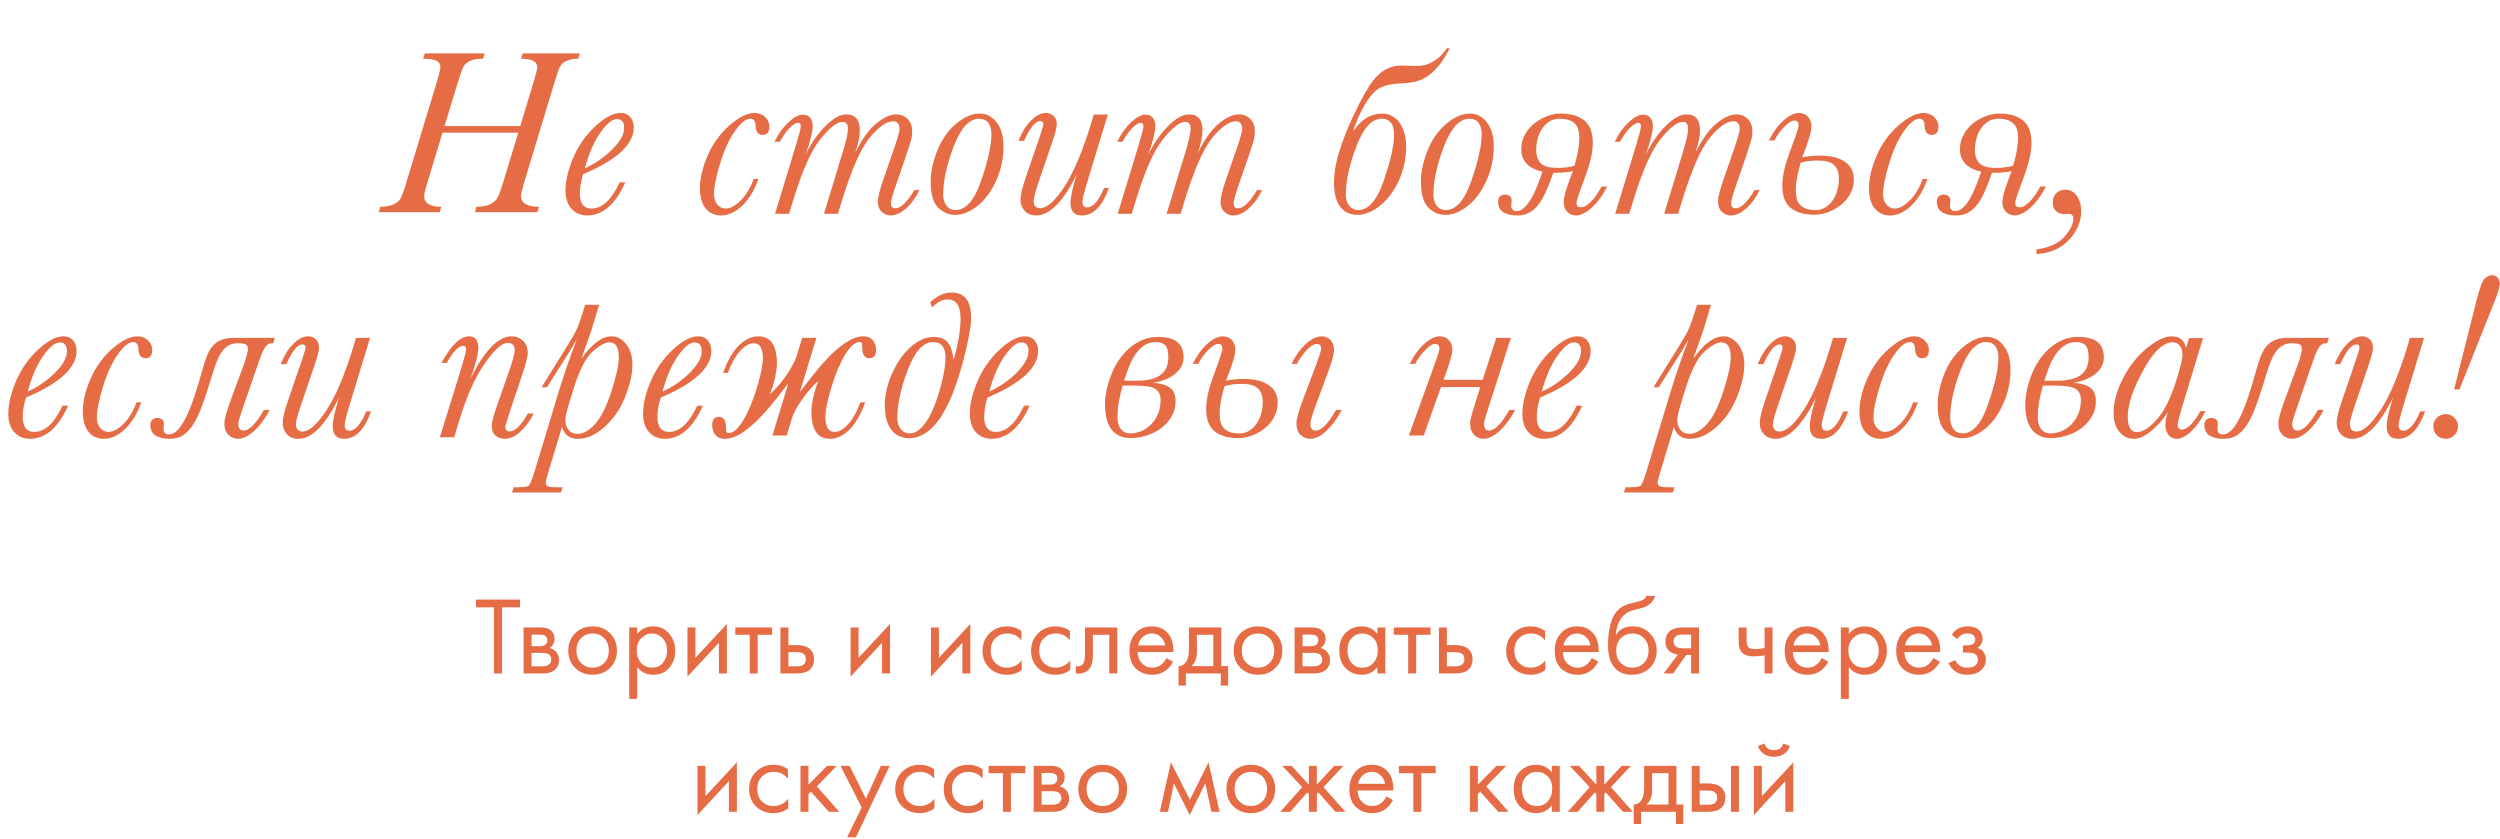 <?xml version="1.0" encoding="UTF-8"?> <svg xmlns="http://www.w3.org/2000/svg" width="271" height="91" viewBox="0 0 271 91" fill="none"> <path d="M56.183 14.38H47.969L46.356 19.699C46.102 20.512 45.976 21.02 45.976 21.223C45.976 22.018 46.598 22.416 47.842 22.416L47.664 23H41.05L41.227 22.416C41.795 22.416 42.264 22.331 42.637 22.162C43.009 21.993 43.267 21.781 43.411 21.527C43.563 21.273 43.771 20.706 44.033 19.826L47.359 8.87C47.613 8.024 47.74 7.491 47.74 7.271C47.74 6.949 47.601 6.72 47.321 6.585C47.05 6.441 46.568 6.369 45.874 6.369L46.052 5.785H52.539L52.361 6.369C51.743 6.369 51.274 6.445 50.952 6.598C50.639 6.742 50.406 6.94 50.254 7.194C50.11 7.448 49.873 8.121 49.543 9.213L48.185 13.669H56.398L57.846 8.87C58.108 8.024 58.239 7.495 58.239 7.283C58.239 6.674 57.655 6.369 56.487 6.369L56.665 5.785H62.848L62.683 6.369C62.183 6.369 61.764 6.445 61.426 6.598C61.096 6.742 60.859 6.945 60.715 7.207C60.579 7.461 60.355 8.108 60.042 9.149L56.843 19.699C56.597 20.503 56.475 21.007 56.475 21.21C56.475 22.014 57.126 22.416 58.43 22.416L58.252 23H51.473L51.65 22.416C52.268 22.416 52.763 22.323 53.136 22.137C53.517 21.942 53.779 21.713 53.923 21.451C54.075 21.18 54.287 20.605 54.558 19.725L56.183 14.38ZM67.177 19.763H67.786C66.711 22.158 65.332 23.355 63.648 23.355C62.953 23.355 62.386 23.114 61.946 22.632C61.515 22.141 61.299 21.481 61.299 20.651C61.299 19.602 61.578 18.417 62.137 17.097C62.704 15.776 63.504 14.638 64.536 13.682C65.577 12.725 66.483 12.247 67.253 12.247C67.727 12.247 68.087 12.399 68.332 12.704C68.578 13 68.7 13.373 68.7 13.821C68.7 14.735 68.243 15.616 67.329 16.462C66.415 17.3 65.044 18.108 63.216 18.887C62.979 19.623 62.86 20.321 62.86 20.981C62.86 21.523 62.966 21.929 63.178 22.2C63.389 22.471 63.703 22.606 64.117 22.606C65.277 22.606 66.296 21.659 67.177 19.763ZM63.406 18.239C64.498 17.748 65.48 17.071 66.352 16.208C67.223 15.345 67.659 14.562 67.659 13.859C67.659 13.538 67.591 13.301 67.456 13.148C67.329 12.988 67.134 12.907 66.872 12.907C66.364 12.907 65.763 13.402 65.069 14.393C64.384 15.374 63.829 16.657 63.406 18.239ZM81.7 19.395H82.208C81.793 20.605 81.213 21.57 80.469 22.289C79.724 23 78.95 23.355 78.145 23.355C77.468 23.355 76.918 23.102 76.495 22.594C76.08 22.078 75.873 21.354 75.873 20.423C75.873 19.331 76.152 18.142 76.711 16.855C77.278 15.56 78.069 14.469 79.085 13.58C80.109 12.691 81.01 12.247 81.789 12.247C82.238 12.247 82.618 12.391 82.932 12.679C83.245 12.966 83.401 13.313 83.401 13.72C83.401 14.321 83.16 14.621 82.678 14.621C82.187 14.621 81.929 14.287 81.903 13.618C81.886 13.119 81.696 12.869 81.332 12.869C80.858 12.869 80.308 13.309 79.682 14.19C79.055 15.061 78.518 16.229 78.069 17.693C77.621 19.149 77.397 20.258 77.397 21.02C77.397 21.502 77.519 21.887 77.765 22.175C78.01 22.463 78.306 22.606 78.653 22.606C79.153 22.606 79.694 22.319 80.278 21.743C80.871 21.159 81.345 20.376 81.7 19.395ZM99.118 20.601H99.664C99.3 21.388 98.826 22.044 98.242 22.568C97.667 23.093 97.104 23.355 96.554 23.355C96.19 23.355 95.864 23.224 95.576 22.962C95.297 22.7 95.157 22.327 95.157 21.845C95.157 21.413 95.365 20.592 95.779 19.382L96.973 15.929C97.328 14.896 97.506 14.249 97.506 13.986C97.506 13.707 97.447 13.5 97.328 13.364C97.218 13.22 97.049 13.148 96.82 13.148C96.092 13.148 95.233 13.754 94.243 14.964C93.261 16.174 92.237 18.544 91.171 22.073L90.828 23.178H89.317L91.387 16.373C91.742 15.188 91.92 14.388 91.92 13.974C91.92 13.72 91.869 13.529 91.768 13.402C91.674 13.275 91.526 13.212 91.323 13.212C90.731 13.212 89.931 13.838 88.924 15.091C87.917 16.335 86.914 18.616 85.915 21.934L85.534 23.178H84.011L86.334 15.56C86.647 14.52 86.804 13.906 86.804 13.72C86.804 13.584 86.778 13.483 86.728 13.415C86.685 13.347 86.613 13.313 86.512 13.313C86.292 13.313 85.995 13.491 85.623 13.847C85.259 14.202 84.895 14.71 84.531 15.37H83.96C84.366 14.515 84.866 13.813 85.458 13.263C86.05 12.704 86.575 12.425 87.032 12.425C87.362 12.425 87.62 12.535 87.807 12.755C88.001 12.975 88.099 13.271 88.099 13.644C88.099 14.261 87.841 15.307 87.324 16.779C87.891 15.586 88.598 14.558 89.444 13.694C90.291 12.831 91.057 12.399 91.742 12.399C92.233 12.399 92.597 12.543 92.834 12.831C93.079 13.11 93.202 13.534 93.202 14.101C93.202 14.795 93.029 15.633 92.682 16.614C93.401 15.142 94.163 14.071 94.967 13.402C95.771 12.734 96.499 12.399 97.15 12.399C97.641 12.399 98.052 12.565 98.382 12.895C98.712 13.216 98.877 13.656 98.877 14.215C98.877 14.562 98.847 14.85 98.788 15.078C98.737 15.298 98.534 15.941 98.179 17.008L97.189 19.864C96.782 21.024 96.579 21.739 96.579 22.01C96.579 22.196 96.617 22.34 96.693 22.441C96.778 22.535 96.897 22.581 97.049 22.581C97.345 22.581 97.667 22.416 98.014 22.086C98.361 21.756 98.729 21.261 99.118 20.601ZM100.883 19.661C100.883 18.645 101.12 17.541 101.594 16.348C102.068 15.146 102.745 14.172 103.625 13.428C104.505 12.683 105.36 12.31 106.189 12.31C106.943 12.31 107.561 12.632 108.043 13.275C108.534 13.91 108.779 14.773 108.779 15.865C108.779 17.186 108.508 18.438 107.967 19.623C107.425 20.808 106.744 21.718 105.923 22.352C105.11 22.979 104.311 23.292 103.523 23.292C102.821 23.292 102.203 23.021 101.67 22.48C101.145 21.938 100.883 20.998 100.883 19.661ZM102.241 21.121C102.241 21.578 102.36 21.967 102.597 22.289C102.834 22.611 103.16 22.771 103.574 22.771C104.708 22.771 105.639 21.697 106.367 19.547C107.104 17.397 107.472 15.755 107.472 14.621C107.472 14.037 107.357 13.601 107.129 13.313C106.909 13.017 106.575 12.869 106.126 12.869C105.068 12.869 104.154 13.868 103.384 15.865C102.622 17.854 102.241 19.606 102.241 21.121ZM119.672 20.385H120.205C119.486 22.365 118.512 23.355 117.285 23.355C116.87 23.355 116.557 23.241 116.346 23.013C116.143 22.784 116.041 22.441 116.041 21.984C116.041 21.341 116.27 20.313 116.727 18.899C115.245 21.87 113.781 23.355 112.334 23.355C111.801 23.355 111.382 23.19 111.077 22.86C110.772 22.53 110.62 22.12 110.62 21.629C110.62 21.146 110.811 20.347 111.191 19.23L112.753 14.672C112.981 13.995 113.096 13.588 113.096 13.453C113.096 13.233 112.986 13.123 112.766 13.123C112.232 13.123 111.648 13.838 111.014 15.269H110.404C110.743 14.38 111.187 13.656 111.737 13.098C112.287 12.531 112.829 12.247 113.362 12.247C113.692 12.247 113.972 12.353 114.2 12.565C114.437 12.768 114.556 13.076 114.556 13.491C114.556 13.787 114.408 14.38 114.111 15.269L112.512 19.966C112.207 20.88 112.055 21.481 112.055 21.769C112.055 22.031 112.114 22.23 112.232 22.365C112.351 22.501 112.524 22.568 112.753 22.568C113.498 22.568 114.382 21.777 115.406 20.194C116.43 18.612 117.412 16.259 118.352 13.136L118.567 12.412H120.091L117.869 19.699C117.514 20.884 117.336 21.599 117.336 21.845C117.336 22.056 117.378 22.217 117.463 22.327C117.548 22.429 117.674 22.48 117.844 22.48C118.487 22.48 119.096 21.781 119.672 20.385ZM136.265 20.601H136.811C136.447 21.388 135.973 22.044 135.389 22.568C134.813 23.093 134.25 23.355 133.7 23.355C133.336 23.355 133.01 23.224 132.723 22.962C132.443 22.7 132.304 22.327 132.304 21.845C132.304 21.413 132.511 20.592 132.926 19.382L134.119 15.929C134.475 14.896 134.652 14.249 134.652 13.986C134.652 13.707 134.593 13.5 134.475 13.364C134.365 13.22 134.195 13.148 133.967 13.148C133.239 13.148 132.38 13.754 131.39 14.964C130.408 16.174 129.384 18.544 128.317 22.073L127.975 23.178H126.464L128.533 16.373C128.889 15.188 129.066 14.388 129.066 13.974C129.066 13.72 129.016 13.529 128.914 13.402C128.821 13.275 128.673 13.212 128.47 13.212C127.877 13.212 127.077 13.838 126.07 15.091C125.063 16.335 124.06 18.616 123.062 21.934L122.681 23.178H121.157L123.48 15.56C123.794 14.52 123.95 13.906 123.95 13.72C123.95 13.584 123.925 13.483 123.874 13.415C123.832 13.347 123.76 13.313 123.658 13.313C123.438 13.313 123.142 13.491 122.77 13.847C122.406 14.202 122.042 14.71 121.678 15.37H121.106C121.513 14.515 122.012 13.813 122.604 13.263C123.197 12.704 123.722 12.425 124.179 12.425C124.509 12.425 124.767 12.535 124.953 12.755C125.148 12.975 125.245 13.271 125.245 13.644C125.245 14.261 124.987 15.307 124.471 16.779C125.038 15.586 125.744 14.558 126.591 13.694C127.437 12.831 128.203 12.399 128.889 12.399C129.38 12.399 129.743 12.543 129.98 12.831C130.226 13.11 130.349 13.534 130.349 14.101C130.349 14.795 130.175 15.633 129.828 16.614C130.548 15.142 131.309 14.071 132.113 13.402C132.917 12.734 133.645 12.399 134.297 12.399C134.788 12.399 135.198 12.565 135.528 12.895C135.858 13.216 136.023 13.656 136.023 14.215C136.023 14.562 135.994 14.85 135.935 15.078C135.884 15.298 135.681 15.941 135.325 17.008L134.335 19.864C133.929 21.024 133.726 21.739 133.726 22.01C133.726 22.196 133.764 22.34 133.84 22.441C133.924 22.535 134.043 22.581 134.195 22.581C134.492 22.581 134.813 22.416 135.16 22.086C135.507 21.756 135.875 21.261 136.265 20.601ZM144.605 19.725C144.605 19.335 144.644 18.874 144.72 18.341C144.804 17.808 144.948 17.194 145.151 16.5C145.363 15.797 145.646 15.01 146.002 14.139C146.366 13.258 146.823 12.273 147.373 11.181C147.703 10.537 148.025 9.966 148.338 9.467C148.651 8.959 148.985 8.532 149.341 8.185C149.696 7.829 150.086 7.562 150.509 7.385C150.932 7.199 151.419 7.105 151.969 7.105C152.24 7.105 152.493 7.114 152.73 7.131C152.967 7.148 153.204 7.156 153.441 7.156C153.78 7.156 154.123 7.118 154.47 7.042C154.817 6.957 155.198 6.78 155.612 6.509C155.858 6.348 156.082 6.153 156.285 5.925C156.497 5.696 156.704 5.442 156.907 5.163L157.11 5.303C156.958 5.599 156.793 5.895 156.615 6.191C156.446 6.488 156.26 6.758 156.057 7.004C155.718 7.419 155.392 7.753 155.079 8.007C154.774 8.252 154.474 8.447 154.178 8.591C153.89 8.726 153.602 8.824 153.314 8.883C153.035 8.934 152.747 8.972 152.451 8.997C152.163 9.014 151.863 9.035 151.55 9.061C151.245 9.077 150.924 9.12 150.585 9.188C150.314 9.238 150.06 9.314 149.823 9.416C149.595 9.509 149.37 9.645 149.15 9.822C148.93 10 148.715 10.229 148.503 10.508C148.291 10.779 148.071 11.121 147.843 11.536C147.614 11.951 147.403 12.374 147.208 12.806C147.022 13.229 146.84 13.707 146.662 14.24C147.161 13.546 147.665 13.051 148.173 12.755C148.681 12.459 149.235 12.31 149.836 12.31C150.208 12.31 150.551 12.395 150.864 12.565C151.186 12.725 151.461 12.962 151.689 13.275C151.918 13.58 152.096 13.953 152.223 14.393C152.358 14.833 152.426 15.324 152.426 15.865C152.426 16.593 152.35 17.283 152.197 17.935C152.045 18.578 151.833 19.174 151.562 19.725C151.3 20.275 150.995 20.77 150.648 21.21C150.301 21.65 149.933 22.027 149.544 22.34C149.155 22.645 148.757 22.877 148.351 23.038C147.944 23.207 147.551 23.292 147.17 23.292C146.831 23.292 146.506 23.233 146.192 23.114C145.888 23.004 145.617 22.814 145.38 22.543C145.143 22.264 144.952 21.895 144.809 21.439C144.673 20.981 144.605 20.41 144.605 19.725ZM145.888 21.121C145.888 21.35 145.917 21.565 145.977 21.769C146.044 21.963 146.133 22.137 146.243 22.289C146.362 22.441 146.501 22.56 146.662 22.645C146.831 22.729 147.018 22.771 147.221 22.771C148.346 22.771 149.277 21.697 150.014 19.547C150.378 18.463 150.653 17.516 150.839 16.703C151.025 15.882 151.118 15.188 151.118 14.621C151.118 13.453 150.67 12.869 149.772 12.869C148.706 12.869 147.792 13.868 147.03 15.865C146.269 17.863 145.888 19.615 145.888 21.121ZM154.025 19.661C154.025 18.645 154.262 17.541 154.736 16.348C155.21 15.146 155.887 14.172 156.768 13.428C157.648 12.683 158.503 12.31 159.332 12.31C160.085 12.31 160.703 12.632 161.186 13.275C161.676 13.91 161.922 14.773 161.922 15.865C161.922 17.186 161.651 18.438 161.109 19.623C160.568 20.808 159.886 21.718 159.065 22.352C158.253 22.979 157.453 23.292 156.666 23.292C155.964 23.292 155.346 23.021 154.812 22.48C154.288 21.938 154.025 20.998 154.025 19.661ZM155.384 21.121C155.384 21.578 155.502 21.967 155.739 22.289C155.976 22.611 156.302 22.771 156.717 22.771C157.851 22.771 158.782 21.697 159.51 19.547C160.246 17.397 160.614 15.755 160.614 14.621C160.614 14.037 160.5 13.601 160.271 13.313C160.051 13.017 159.717 12.869 159.269 12.869C158.211 12.869 157.297 13.868 156.526 15.865C155.765 17.854 155.384 19.606 155.384 21.121ZM169.12 12.31C169.823 12.31 170.402 12.395 170.859 12.565C171.316 12.734 171.676 12.962 171.938 13.25C172.209 13.538 172.396 13.876 172.497 14.266C172.607 14.646 172.662 15.053 172.662 15.484C172.662 15.975 172.59 16.538 172.446 17.173C172.302 17.799 172.061 18.565 171.723 19.471C171.553 19.919 171.414 20.296 171.304 20.601C171.202 20.905 171.118 21.155 171.05 21.35C170.991 21.544 170.948 21.692 170.923 21.794C170.906 21.895 170.897 21.972 170.897 22.023C170.897 22.192 170.94 22.31 171.024 22.378C171.118 22.437 171.244 22.467 171.405 22.467C171.608 22.467 171.812 22.391 172.015 22.238C172.226 22.086 172.429 21.9 172.624 21.68C172.827 21.451 173.013 21.206 173.183 20.943C173.352 20.681 173.496 20.44 173.614 20.22H174.224C173.995 20.677 173.737 21.1 173.449 21.489C173.17 21.87 172.882 22.2 172.586 22.48C172.29 22.75 171.993 22.962 171.697 23.114C171.401 23.275 171.122 23.355 170.859 23.355C170.453 23.355 170.123 23.22 169.869 22.949C169.624 22.678 169.501 22.323 169.501 21.883C169.501 21.434 169.725 20.613 170.174 19.42L170.504 18.544C170.275 18.595 169.996 18.641 169.666 18.684C169.336 18.717 168.904 18.734 168.371 18.734C168.117 19.479 167.863 20.139 167.609 20.715C167.355 21.282 167.08 21.764 166.784 22.162C166.488 22.551 166.154 22.848 165.781 23.051C165.409 23.254 164.981 23.355 164.499 23.355C164.067 23.355 163.716 23.309 163.445 23.216C163.174 23.131 162.959 23.021 162.798 22.886C162.646 22.742 162.54 22.585 162.48 22.416C162.421 22.238 162.392 22.061 162.392 21.883C162.392 21.604 162.464 21.405 162.607 21.286C162.751 21.159 162.925 21.096 163.128 21.096C163.348 21.096 163.526 21.151 163.661 21.261C163.797 21.362 163.864 21.532 163.864 21.769C163.864 21.887 163.856 21.984 163.839 22.061C163.822 22.137 163.813 22.221 163.813 22.314C163.813 22.475 163.864 22.611 163.966 22.721C164.067 22.831 164.203 22.886 164.372 22.886C164.643 22.886 164.901 22.784 165.146 22.581C165.4 22.378 165.642 22.09 165.87 21.718C166.107 21.337 166.336 20.884 166.556 20.359C166.776 19.835 166.992 19.251 167.203 18.607C166.882 18.54 166.581 18.442 166.302 18.315C166.022 18.189 165.777 18.028 165.565 17.833C165.362 17.638 165.201 17.406 165.083 17.135C164.965 16.855 164.905 16.53 164.905 16.157C164.905 15.573 165.041 15.044 165.312 14.57C165.582 14.096 165.925 13.694 166.34 13.364C166.763 13.026 167.22 12.768 167.711 12.59C168.202 12.404 168.672 12.31 169.12 12.31ZM171.202 15.027C171.202 14.697 171.173 14.401 171.113 14.139C171.054 13.876 170.94 13.652 170.771 13.466C170.61 13.271 170.385 13.123 170.098 13.021C169.818 12.92 169.459 12.869 169.019 12.869C168.672 12.869 168.346 12.954 168.041 13.123C167.745 13.292 167.482 13.525 167.254 13.821C167.034 14.117 166.856 14.473 166.721 14.888C166.594 15.294 166.53 15.738 166.53 16.221C166.53 16.906 166.704 17.41 167.051 17.731C167.406 18.045 167.982 18.201 168.777 18.201C169.158 18.201 169.505 18.18 169.818 18.138C170.14 18.095 170.424 18.036 170.669 17.96C170.864 17.308 170.999 16.733 171.075 16.233C171.16 15.734 171.202 15.332 171.202 15.027ZM190.194 20.601H190.74C190.376 21.388 189.902 22.044 189.318 22.568C188.743 23.093 188.18 23.355 187.63 23.355C187.266 23.355 186.94 23.224 186.652 22.962C186.373 22.7 186.233 22.327 186.233 21.845C186.233 21.413 186.441 20.592 186.855 19.382L188.049 15.929C188.404 14.896 188.582 14.249 188.582 13.986C188.582 13.707 188.523 13.5 188.404 13.364C188.294 13.22 188.125 13.148 187.896 13.148C187.169 13.148 186.31 13.754 185.319 14.964C184.338 16.174 183.313 18.544 182.247 22.073L181.904 23.178H180.394L182.463 16.373C182.818 15.188 182.996 14.388 182.996 13.974C182.996 13.72 182.945 13.529 182.844 13.402C182.751 13.275 182.603 13.212 182.399 13.212C181.807 13.212 181.007 13.838 180 15.091C178.993 16.335 177.99 18.616 176.991 21.934L176.61 23.178H175.087L177.41 15.56C177.723 14.52 177.88 13.906 177.88 13.72C177.88 13.584 177.854 13.483 177.804 13.415C177.761 13.347 177.689 13.313 177.588 13.313C177.368 13.313 177.072 13.491 176.699 13.847C176.335 14.202 175.971 14.71 175.607 15.37H175.036C175.442 14.515 175.942 13.813 176.534 13.263C177.127 12.704 177.651 12.425 178.108 12.425C178.438 12.425 178.697 12.535 178.883 12.755C179.077 12.975 179.175 13.271 179.175 13.644C179.175 14.261 178.917 15.307 178.4 16.779C178.967 15.586 179.674 14.558 180.521 13.694C181.367 12.831 182.133 12.399 182.818 12.399C183.309 12.399 183.673 12.543 183.91 12.831C184.156 13.11 184.278 13.534 184.278 14.101C184.278 14.795 184.105 15.633 183.758 16.614C184.477 15.142 185.239 14.071 186.043 13.402C186.847 12.734 187.575 12.399 188.227 12.399C188.717 12.399 189.128 12.565 189.458 12.895C189.788 13.216 189.953 13.656 189.953 14.215C189.953 14.562 189.924 14.85 189.864 15.078C189.813 15.298 189.61 15.941 189.255 17.008L188.265 19.864C187.858 21.024 187.655 21.739 187.655 22.01C187.655 22.196 187.693 22.34 187.77 22.441C187.854 22.535 187.973 22.581 188.125 22.581C188.421 22.581 188.743 22.416 189.09 22.086C189.437 21.756 189.805 21.261 190.194 20.601ZM196.745 23.279C196.043 23.279 195.463 23.195 195.006 23.025C194.549 22.865 194.185 22.64 193.914 22.352C193.652 22.065 193.465 21.73 193.355 21.35C193.254 20.96 193.203 20.55 193.203 20.118C193.203 19.627 193.271 19.069 193.406 18.442C193.55 17.808 193.796 17.037 194.143 16.132C194.312 15.683 194.447 15.307 194.549 15.002C194.659 14.697 194.743 14.448 194.803 14.253C194.87 14.058 194.913 13.91 194.93 13.809C194.955 13.707 194.968 13.631 194.968 13.58C194.968 13.242 194.807 13.072 194.485 13.072C194.325 13.072 194.138 13.148 193.927 13.301C193.715 13.453 193.508 13.639 193.305 13.859C193.102 14.079 192.911 14.316 192.733 14.57C192.564 14.816 192.437 15.036 192.353 15.23H191.743C191.972 14.773 192.221 14.363 192.492 13.999C192.763 13.627 193.042 13.313 193.33 13.06C193.618 12.797 193.901 12.598 194.181 12.463C194.468 12.319 194.743 12.247 195.006 12.247C195.412 12.247 195.738 12.383 195.983 12.653C196.237 12.924 196.364 13.28 196.364 13.72C196.364 14.168 196.14 14.989 195.691 16.183L195.361 17.059C195.59 17.008 195.856 16.965 196.161 16.932C196.474 16.889 196.842 16.868 197.266 16.868C197.74 16.868 198.197 16.91 198.637 16.995C199.085 17.08 199.479 17.224 199.817 17.427C200.164 17.621 200.439 17.884 200.643 18.214C200.854 18.544 200.96 18.954 200.96 19.445C200.96 19.835 200.896 20.203 200.77 20.55C200.643 20.888 200.473 21.201 200.262 21.489C200.05 21.769 199.8 22.023 199.513 22.251C199.233 22.471 198.937 22.657 198.624 22.81C198.311 22.962 197.993 23.076 197.672 23.152C197.35 23.237 197.041 23.279 196.745 23.279ZM194.663 20.575C194.663 20.905 194.693 21.206 194.752 21.477C194.811 21.739 194.921 21.967 195.082 22.162C195.251 22.357 195.476 22.509 195.755 22.619C196.034 22.721 196.398 22.771 196.847 22.771C197.185 22.771 197.507 22.687 197.812 22.518C198.116 22.34 198.379 22.103 198.599 21.807C198.827 21.502 199.005 21.142 199.132 20.727C199.267 20.313 199.335 19.864 199.335 19.382C199.335 18.696 199.157 18.197 198.802 17.884C198.455 17.562 197.883 17.401 197.088 17.401C196.707 17.401 196.356 17.422 196.034 17.465C195.721 17.507 195.442 17.566 195.196 17.643C195.002 18.294 194.862 18.87 194.777 19.369C194.701 19.869 194.663 20.27 194.663 20.575ZM208.425 19.395H208.933C208.518 20.605 207.938 21.57 207.193 22.289C206.449 23 205.674 23.355 204.87 23.355C204.193 23.355 203.643 23.102 203.22 22.594C202.805 22.078 202.598 21.354 202.598 20.423C202.598 19.331 202.877 18.142 203.436 16.855C204.003 15.56 204.794 14.469 205.81 13.58C206.834 12.691 207.735 12.247 208.514 12.247C208.962 12.247 209.343 12.391 209.656 12.679C209.969 12.966 210.126 13.313 210.126 13.72C210.126 14.321 209.885 14.621 209.402 14.621C208.911 14.621 208.653 14.287 208.628 13.618C208.611 13.119 208.421 12.869 208.057 12.869C207.583 12.869 207.033 13.309 206.406 14.19C205.78 15.061 205.243 16.229 204.794 17.693C204.345 19.149 204.121 20.258 204.121 21.02C204.121 21.502 204.244 21.887 204.489 22.175C204.735 22.463 205.031 22.606 205.378 22.606C205.877 22.606 206.419 22.319 207.003 21.743C207.595 21.159 208.069 20.376 208.425 19.395ZM216.677 12.31C217.379 12.31 217.959 12.395 218.416 12.565C218.873 12.734 219.233 12.962 219.495 13.25C219.766 13.538 219.952 13.876 220.054 14.266C220.164 14.646 220.219 15.053 220.219 15.484C220.219 15.975 220.147 16.538 220.003 17.173C219.859 17.799 219.618 18.565 219.279 19.471C219.11 19.919 218.97 20.296 218.86 20.601C218.759 20.905 218.674 21.155 218.606 21.35C218.547 21.544 218.505 21.692 218.479 21.794C218.463 21.895 218.454 21.972 218.454 22.023C218.454 22.192 218.496 22.31 218.581 22.378C218.674 22.437 218.801 22.467 218.962 22.467C219.165 22.467 219.368 22.391 219.571 22.238C219.783 22.086 219.986 21.9 220.181 21.68C220.384 21.451 220.57 21.206 220.739 20.943C220.909 20.681 221.052 20.44 221.171 20.22H221.78C221.552 20.677 221.294 21.1 221.006 21.489C220.727 21.87 220.439 22.2 220.143 22.48C219.846 22.75 219.55 22.962 219.254 23.114C218.958 23.275 218.678 23.355 218.416 23.355C218.01 23.355 217.68 23.22 217.426 22.949C217.18 22.678 217.058 22.323 217.058 21.883C217.058 21.434 217.282 20.613 217.73 19.42L218.061 18.544C217.832 18.595 217.553 18.641 217.223 18.684C216.893 18.717 216.461 18.734 215.928 18.734C215.674 19.479 215.42 20.139 215.166 20.715C214.912 21.282 214.637 21.764 214.341 22.162C214.045 22.551 213.71 22.848 213.338 23.051C212.965 23.254 212.538 23.355 212.056 23.355C211.624 23.355 211.273 23.309 211.002 23.216C210.731 23.131 210.515 23.021 210.354 22.886C210.202 22.742 210.096 22.585 210.037 22.416C209.978 22.238 209.948 22.061 209.948 21.883C209.948 21.604 210.02 21.405 210.164 21.286C210.308 21.159 210.481 21.096 210.685 21.096C210.905 21.096 211.082 21.151 211.218 21.261C211.353 21.362 211.421 21.532 211.421 21.769C211.421 21.887 211.412 21.984 211.396 22.061C211.379 22.137 211.37 22.221 211.37 22.314C211.37 22.475 211.421 22.611 211.522 22.721C211.624 22.831 211.759 22.886 211.929 22.886C212.2 22.886 212.458 22.784 212.703 22.581C212.957 22.378 213.198 22.09 213.427 21.718C213.664 21.337 213.892 20.884 214.112 20.359C214.332 19.835 214.548 19.251 214.76 18.607C214.438 18.54 214.138 18.442 213.858 18.315C213.579 18.189 213.334 18.028 213.122 17.833C212.919 17.638 212.758 17.406 212.64 17.135C212.521 16.855 212.462 16.53 212.462 16.157C212.462 15.573 212.597 15.044 212.868 14.57C213.139 14.096 213.482 13.694 213.896 13.364C214.32 13.026 214.777 12.768 215.268 12.59C215.758 12.404 216.228 12.31 216.677 12.31ZM218.759 15.027C218.759 14.697 218.729 14.401 218.67 14.139C218.611 13.876 218.496 13.652 218.327 13.466C218.166 13.271 217.942 13.123 217.654 13.021C217.375 12.92 217.015 12.869 216.575 12.869C216.228 12.869 215.902 12.954 215.598 13.123C215.301 13.292 215.039 13.525 214.811 13.821C214.59 14.117 214.413 14.473 214.277 14.888C214.15 15.294 214.087 15.738 214.087 16.221C214.087 16.906 214.26 17.41 214.607 17.731C214.963 18.045 215.538 18.201 216.334 18.201C216.715 18.201 217.062 18.18 217.375 18.138C217.697 18.095 217.98 18.036 218.226 17.96C218.42 17.308 218.556 16.733 218.632 16.233C218.716 15.734 218.759 15.332 218.759 15.027ZM220.752 27.545V27.037C222.165 26.842 223.185 26.373 223.812 25.628C224.438 24.883 224.751 24.257 224.751 23.749C224.751 23.368 224.586 23.178 224.256 23.178C224.197 23.178 224.133 23.182 224.065 23.19C223.896 23.207 223.782 23.216 223.723 23.216C223.418 23.216 223.139 23.11 222.885 22.898C222.639 22.678 222.517 22.365 222.517 21.959C222.517 21.519 222.648 21.176 222.91 20.931C223.181 20.685 223.498 20.562 223.862 20.562C224.387 20.562 224.806 20.783 225.119 21.223C225.441 21.654 225.602 22.213 225.602 22.898C225.602 23.999 225.17 25.023 224.307 25.971C223.443 26.919 222.258 27.443 220.752 27.545Z" fill="#E66C46"></path> <path d="M6.777 43.973H7.387C6.312 46.368 4.932 47.566 3.248 47.566C2.554 47.566 1.987 47.325 1.547 46.842C1.115 46.352 0.899 45.691 0.899 44.862C0.899 43.812 1.179 42.628 1.737 41.307C2.304 39.987 3.104 38.849 4.137 37.892C5.178 36.936 6.083 36.458 6.854 36.458C7.327 36.458 7.687 36.61 7.933 36.915C8.178 37.211 8.301 37.583 8.301 38.032C8.301 38.946 7.844 39.826 6.93 40.672C6.016 41.51 4.645 42.319 2.816 43.097C2.579 43.834 2.461 44.532 2.461 45.192C2.461 45.734 2.567 46.14 2.778 46.411C2.99 46.682 3.303 46.817 3.718 46.817C4.877 46.817 5.897 45.869 6.777 43.973ZM3.007 42.45C4.099 41.959 5.08 41.282 5.952 40.419C6.824 39.555 7.26 38.772 7.26 38.07C7.26 37.748 7.192 37.511 7.057 37.359C6.93 37.198 6.735 37.118 6.473 37.118C5.965 37.118 5.364 37.613 4.67 38.603C3.984 39.585 3.43 40.867 3.007 42.45ZM14.801 43.605H15.309C14.894 44.815 14.314 45.78 13.569 46.5C12.825 47.211 12.05 47.566 11.246 47.566C10.569 47.566 10.019 47.312 9.596 46.804C9.181 46.288 8.974 45.564 8.974 44.633C8.974 43.542 9.253 42.352 9.812 41.066C10.379 39.771 11.17 38.679 12.185 37.791C13.21 36.902 14.111 36.458 14.89 36.458C15.338 36.458 15.719 36.602 16.032 36.889C16.345 37.177 16.502 37.524 16.502 37.93C16.502 38.531 16.261 38.832 15.778 38.832C15.287 38.832 15.029 38.497 15.004 37.829C14.987 37.329 14.796 37.08 14.433 37.08C13.959 37.08 13.409 37.52 12.782 38.4C12.156 39.272 11.618 40.44 11.17 41.904C10.721 43.36 10.497 44.468 10.497 45.23C10.497 45.712 10.62 46.098 10.865 46.385C11.111 46.673 11.407 46.817 11.754 46.817C12.253 46.817 12.795 46.529 13.379 45.954C13.971 45.37 14.445 44.587 14.801 43.605ZM26.506 43.694C26.294 44.303 26.129 44.794 26.011 45.167C25.892 45.531 25.833 45.789 25.833 45.941C25.833 46.432 26.023 46.677 26.404 46.677C27.022 46.677 27.759 45.928 28.613 44.43H29.223C29.037 44.828 28.808 45.213 28.537 45.586C28.275 45.958 27.991 46.292 27.686 46.589C27.382 46.885 27.069 47.122 26.747 47.299C26.425 47.477 26.116 47.566 25.82 47.566C25.617 47.566 25.427 47.528 25.249 47.452C25.071 47.384 24.91 47.282 24.767 47.147C24.631 47.003 24.521 46.83 24.436 46.627C24.36 46.415 24.322 46.17 24.322 45.89C24.322 45.45 24.559 44.591 25.033 43.313L26.531 39.251C26.633 38.92 26.713 38.637 26.773 38.4C26.84 38.163 26.874 37.964 26.874 37.803C26.874 37.583 26.798 37.431 26.645 37.346C26.493 37.253 26.222 37.207 25.833 37.207C25.503 37.207 25.207 37.262 24.944 37.372C24.69 37.482 24.453 37.66 24.233 37.905C24.022 38.15 23.823 38.468 23.637 38.857C23.459 39.246 23.285 39.72 23.116 40.279C22.761 41.438 22.431 42.471 22.126 43.377C21.821 44.282 21.495 45.048 21.148 45.674C20.801 46.292 20.412 46.762 19.98 47.084C19.549 47.405 19.024 47.566 18.406 47.566C17.975 47.566 17.623 47.52 17.352 47.426C17.082 47.342 16.866 47.232 16.705 47.096C16.553 46.952 16.447 46.796 16.388 46.627C16.328 46.449 16.299 46.271 16.299 46.093C16.299 45.814 16.371 45.615 16.515 45.497C16.659 45.37 16.832 45.306 17.035 45.306C17.255 45.306 17.433 45.361 17.568 45.471C17.704 45.573 17.771 45.742 17.771 45.979C17.771 46.098 17.763 46.195 17.746 46.271C17.729 46.347 17.721 46.432 17.721 46.525C17.721 46.686 17.771 46.821 17.873 46.931C17.975 47.041 18.11 47.096 18.279 47.096C18.635 47.096 18.969 46.927 19.282 46.589C19.604 46.242 19.909 45.767 20.196 45.167C20.492 44.557 20.78 43.838 21.06 43.008C21.339 42.17 21.614 41.261 21.885 40.279C22.046 39.695 22.206 39.179 22.367 38.73C22.537 38.273 22.744 37.892 22.989 37.587C23.243 37.274 23.552 37.037 23.916 36.877C24.288 36.707 24.762 36.623 25.338 36.623H29.794L29.616 37.207H29.426C29.299 37.207 29.18 37.24 29.07 37.308C28.96 37.367 28.85 37.477 28.74 37.638C28.639 37.791 28.529 37.998 28.41 38.26C28.3 38.523 28.177 38.853 28.042 39.251L26.506 43.694ZM39.696 44.595H40.23C39.51 46.576 38.537 47.566 37.31 47.566C36.895 47.566 36.582 47.452 36.37 47.223C36.167 46.995 36.065 46.652 36.065 46.195C36.065 45.552 36.294 44.523 36.751 43.11C35.27 46.081 33.806 47.566 32.358 47.566C31.825 47.566 31.406 47.401 31.102 47.071C30.797 46.741 30.645 46.33 30.645 45.84C30.645 45.357 30.835 44.557 31.216 43.44L32.777 38.882C33.006 38.205 33.12 37.799 33.12 37.664C33.12 37.444 33.01 37.334 32.79 37.334C32.257 37.334 31.673 38.049 31.038 39.479H30.429C30.767 38.59 31.212 37.867 31.762 37.308C32.312 36.741 32.853 36.458 33.387 36.458C33.717 36.458 33.996 36.563 34.225 36.775C34.462 36.978 34.58 37.287 34.58 37.702C34.58 37.998 34.432 38.59 34.136 39.479L32.536 44.176C32.231 45.09 32.079 45.691 32.079 45.979C32.079 46.242 32.138 46.44 32.257 46.576C32.375 46.711 32.549 46.779 32.777 46.779C33.522 46.779 34.407 45.988 35.431 44.405C36.455 42.822 37.437 40.469 38.376 37.346L38.592 36.623H40.115L37.894 43.91C37.538 45.095 37.36 45.81 37.36 46.055C37.36 46.267 37.403 46.428 37.487 46.538C37.572 46.639 37.699 46.69 37.868 46.69C38.511 46.69 39.121 45.992 39.696 44.595ZM57.228 44.824H57.876C57.368 45.738 56.848 46.423 56.315 46.88C55.79 47.337 55.252 47.566 54.702 47.566C54.321 47.566 53.991 47.448 53.712 47.211C53.441 46.982 53.306 46.639 53.306 46.182C53.306 45.801 53.5 45.048 53.89 43.922L55.248 40.05C55.612 38.992 55.794 38.307 55.794 37.994C55.794 37.715 55.73 37.507 55.603 37.372C55.485 37.236 55.299 37.169 55.045 37.169C54.402 37.169 53.56 37.926 52.519 39.441C51.486 40.948 50.597 42.924 49.852 45.37L49.23 47.401H47.682L49.916 40.19C50.322 38.861 50.525 38.1 50.525 37.905C50.525 37.761 50.5 37.655 50.449 37.587C50.398 37.52 50.318 37.486 50.208 37.486C49.709 37.486 49.116 38.104 48.431 39.34H47.847C48.905 37.418 49.908 36.458 50.855 36.458C51.185 36.458 51.431 36.559 51.592 36.762C51.761 36.957 51.846 37.257 51.846 37.664C51.846 38.392 51.562 39.517 50.995 41.041C52.527 37.985 54.017 36.458 55.464 36.458C55.929 36.458 56.336 36.614 56.683 36.927C57.03 37.232 57.203 37.681 57.203 38.273C57.203 38.654 57.03 39.365 56.683 40.406L55.324 44.456C54.96 45.547 54.778 46.157 54.778 46.284C54.778 46.445 54.816 46.567 54.893 46.652C54.977 46.728 55.096 46.766 55.248 46.766C55.536 46.766 55.845 46.605 56.175 46.284C56.505 45.954 56.856 45.467 57.228 44.824ZM59.285 41.98H58.701L61.101 38.133C61.803 37.016 62.264 36.225 62.484 35.759C62.704 35.294 62.958 34.591 63.246 33.652L63.424 33.043H64.947L64.084 35.886L63.018 38.882C64.169 37.266 65.26 36.458 66.293 36.458C66.919 36.458 67.453 36.75 67.893 37.334C68.333 37.909 68.553 38.633 68.553 39.505C68.553 40.529 68.29 41.701 67.766 43.021C67.241 44.341 66.496 45.429 65.531 46.284C64.575 47.139 63.618 47.566 62.662 47.566C61.748 47.566 61.168 47.134 60.923 46.271L59.438 51.184C59.251 51.794 59.158 52.166 59.158 52.301C59.158 52.445 59.217 52.568 59.336 52.67C59.463 52.771 59.823 52.822 60.415 52.822H60.986L60.809 53.38H55.502L55.68 52.822H55.959C56.704 52.822 57.148 52.771 57.292 52.67C57.436 52.568 57.656 52.039 57.952 51.083L60.593 42.361C61.151 40.541 61.795 38.684 62.523 36.788C62.438 36.906 62.214 37.287 61.85 37.93C61.807 37.998 61.672 38.214 61.443 38.578L59.285 41.98ZM61.634 43.922C61.405 44.676 61.291 45.217 61.291 45.547C61.291 45.962 61.405 46.313 61.634 46.601C61.862 46.889 62.184 47.033 62.599 47.033C63.217 47.033 63.847 46.682 64.49 45.979C65.142 45.268 65.734 44.092 66.268 42.45C66.809 40.799 67.08 39.559 67.08 38.73C67.08 38.188 66.995 37.782 66.826 37.511C66.657 37.24 66.403 37.105 66.064 37.105C65.607 37.105 64.998 37.439 64.236 38.108C63.483 38.777 62.785 40.16 62.142 42.259L61.634 43.922ZM75.586 43.973H76.195C75.12 46.368 73.741 47.566 72.057 47.566C71.363 47.566 70.796 47.325 70.356 46.842C69.924 46.352 69.708 45.691 69.708 44.862C69.708 43.812 69.987 42.628 70.546 41.307C71.113 39.987 71.913 38.849 72.945 37.892C73.986 36.936 74.892 36.458 75.662 36.458C76.136 36.458 76.496 36.61 76.741 36.915C76.987 37.211 77.109 37.583 77.109 38.032C77.109 38.946 76.652 39.826 75.738 40.672C74.824 41.51 73.453 42.319 71.625 43.097C71.388 43.834 71.269 44.532 71.269 45.192C71.269 45.734 71.375 46.14 71.587 46.411C71.799 46.682 72.112 46.817 72.526 46.817C73.686 46.817 74.706 45.869 75.586 43.973ZM71.815 42.45C72.907 41.959 73.889 41.282 74.761 40.419C75.632 39.555 76.068 38.772 76.068 38.07C76.068 37.748 76.001 37.511 75.865 37.359C75.738 37.198 75.544 37.118 75.281 37.118C74.773 37.118 74.172 37.613 73.478 38.603C72.793 39.585 72.239 40.867 71.815 42.45ZM85.463 41.523C84.904 42.268 84.333 43.004 83.749 43.732C83.165 44.452 82.577 45.095 81.984 45.662C81.4 46.229 80.821 46.69 80.245 47.045C79.67 47.392 79.107 47.566 78.557 47.566C78.117 47.566 77.778 47.422 77.541 47.134C77.312 46.847 77.198 46.5 77.198 46.093C77.198 45.492 77.439 45.192 77.922 45.192C78.413 45.192 78.671 45.526 78.696 46.195C78.705 46.44 78.713 46.627 78.722 46.754C78.73 46.88 78.828 46.944 79.014 46.944C79.251 46.944 79.496 46.83 79.75 46.601C80.012 46.364 80.275 46.034 80.537 45.611C80.799 45.188 81.058 44.68 81.311 44.087C81.565 43.495 81.802 42.839 82.022 42.12C82.471 40.647 82.695 39.538 82.695 38.794C82.695 38.311 82.615 37.926 82.454 37.638C82.302 37.35 82.048 37.207 81.692 37.207C81.439 37.207 81.185 37.287 80.931 37.448C80.677 37.6 80.427 37.816 80.182 38.095C79.936 38.375 79.704 38.713 79.483 39.111C79.272 39.5 79.077 39.936 78.899 40.419H78.392C78.595 39.826 78.832 39.285 79.103 38.794C79.373 38.303 79.67 37.888 79.991 37.549C80.321 37.202 80.668 36.936 81.032 36.75C81.405 36.555 81.794 36.458 82.2 36.458C82.886 36.458 83.394 36.712 83.724 37.219C84.054 37.727 84.219 38.451 84.219 39.39C84.219 39.61 84.198 39.864 84.155 40.152C84.113 40.44 84.058 40.736 83.99 41.041C83.922 41.345 83.842 41.646 83.749 41.942C83.656 42.238 83.559 42.505 83.457 42.742C83.762 42.471 84.066 42.158 84.371 41.802C84.684 41.447 84.972 41.079 85.234 40.698C85.497 40.317 85.725 39.94 85.92 39.568C86.123 39.196 86.271 38.861 86.364 38.565L86.961 36.623H88.497L86.707 42.501C87.266 41.756 87.837 41.024 88.421 40.304C89.005 39.577 89.589 38.929 90.173 38.362C90.765 37.795 91.349 37.338 91.925 36.991C92.5 36.635 93.063 36.458 93.613 36.458C94.053 36.458 94.388 36.602 94.616 36.889C94.853 37.177 94.972 37.524 94.972 37.93C94.972 38.531 94.731 38.832 94.248 38.832C93.757 38.832 93.499 38.497 93.474 37.829C93.465 37.583 93.457 37.397 93.448 37.27C93.44 37.143 93.342 37.08 93.156 37.08C92.919 37.08 92.67 37.198 92.407 37.435C92.153 37.664 91.895 37.989 91.633 38.413C91.37 38.836 91.112 39.344 90.858 39.936C90.605 40.529 90.368 41.184 90.147 41.904C89.699 43.377 89.475 44.485 89.475 45.23C89.475 45.712 89.551 46.098 89.703 46.385C89.864 46.673 90.122 46.817 90.478 46.817C90.731 46.817 90.985 46.741 91.239 46.589C91.493 46.428 91.743 46.208 91.988 45.928C92.234 45.649 92.462 45.315 92.674 44.925C92.894 44.528 93.093 44.087 93.27 43.605H93.778C93.575 44.206 93.334 44.752 93.055 45.243C92.784 45.725 92.488 46.14 92.166 46.487C91.844 46.825 91.497 47.088 91.125 47.274C90.761 47.469 90.376 47.566 89.97 47.566C89.284 47.566 88.776 47.312 88.446 46.804C88.116 46.297 87.951 45.573 87.951 44.633C87.951 44.413 87.972 44.16 88.015 43.872C88.057 43.584 88.112 43.288 88.18 42.983C88.247 42.678 88.328 42.378 88.421 42.082C88.514 41.785 88.611 41.519 88.713 41.282C88.408 41.553 88.099 41.866 87.786 42.221C87.481 42.577 87.194 42.945 86.923 43.326C86.66 43.707 86.428 44.083 86.225 44.456C86.03 44.828 85.89 45.162 85.806 45.459L85.272 47.211H83.736L85.463 41.523ZM100.837 32.776C101.582 32.065 102.356 31.71 103.16 31.71C103.846 31.71 104.366 31.93 104.722 32.37C105.086 32.81 105.268 33.521 105.268 34.503C105.268 34.951 105.196 35.56 105.052 36.331C104.908 37.092 104.705 37.985 104.442 39.009C104.299 39.551 104.129 40.135 103.935 40.761C103.748 41.388 103.528 42.018 103.274 42.653C103.029 43.279 102.745 43.884 102.424 44.468C102.111 45.052 101.759 45.569 101.37 46.017C100.981 46.466 100.549 46.825 100.075 47.096C99.61 47.367 99.102 47.503 98.552 47.503C98.213 47.503 97.883 47.439 97.561 47.312C97.248 47.194 96.969 46.995 96.724 46.715C96.478 46.428 96.279 46.055 96.127 45.598C95.983 45.133 95.911 44.557 95.911 43.872C95.911 43.372 95.975 42.843 96.102 42.285C96.228 41.726 96.406 41.176 96.635 40.634C96.872 40.084 97.151 39.564 97.473 39.073C97.803 38.574 98.162 38.138 98.552 37.765C98.95 37.384 99.373 37.084 99.821 36.864C100.27 36.635 100.735 36.521 101.218 36.521C101.531 36.521 101.81 36.568 102.056 36.661C102.31 36.745 102.525 36.885 102.703 37.08C102.881 37.274 103.021 37.532 103.122 37.854C103.232 38.176 103.308 38.565 103.351 39.022C103.452 38.709 103.549 38.366 103.643 37.994C103.736 37.621 103.816 37.24 103.884 36.851C103.96 36.453 104.019 36.06 104.062 35.67C104.104 35.281 104.125 34.917 104.125 34.579C104.125 33.885 104.015 33.36 103.795 33.005C103.583 32.641 103.202 32.459 102.652 32.459C102.161 32.459 101.62 32.746 101.027 33.322L100.837 32.776ZM97.269 45.332C97.269 45.56 97.299 45.776 97.358 45.979C97.426 46.174 97.515 46.347 97.625 46.5C97.743 46.652 97.883 46.77 98.044 46.855C98.213 46.94 98.399 46.982 98.603 46.982C99.017 46.982 99.398 46.817 99.745 46.487C100.101 46.157 100.422 45.734 100.71 45.217C100.998 44.701 101.252 44.13 101.472 43.504C101.7 42.869 101.891 42.251 102.043 41.65C102.195 41.049 102.31 40.495 102.386 39.987C102.462 39.479 102.5 39.094 102.5 38.832C102.5 37.664 102.051 37.08 101.154 37.08C100.088 37.08 99.174 38.078 98.412 40.076C97.65 42.073 97.269 43.825 97.269 45.332ZM111.006 43.973H111.615C110.54 46.368 109.161 47.566 107.477 47.566C106.783 47.566 106.215 47.325 105.775 46.842C105.344 46.352 105.128 45.691 105.128 44.862C105.128 43.812 105.407 42.628 105.966 41.307C106.533 39.987 107.333 38.849 108.365 37.892C109.406 36.936 110.312 36.458 111.082 36.458C111.556 36.458 111.916 36.61 112.161 36.915C112.407 37.211 112.529 37.583 112.529 38.032C112.529 38.946 112.072 39.826 111.158 40.672C110.244 41.51 108.873 42.319 107.045 43.097C106.808 43.834 106.689 44.532 106.689 45.192C106.689 45.734 106.795 46.14 107.007 46.411C107.218 46.682 107.532 46.817 107.946 46.817C109.106 46.817 110.126 45.869 111.006 43.973ZM107.235 42.45C108.327 41.959 109.309 41.282 110.181 40.419C111.052 39.555 111.488 38.772 111.488 38.07C111.488 37.748 111.421 37.511 111.285 37.359C111.158 37.198 110.964 37.118 110.701 37.118C110.193 37.118 109.592 37.613 108.898 38.603C108.213 39.585 107.659 40.867 107.235 42.45ZM124.958 41.51C125.415 41.527 125.8 41.587 126.113 41.688C126.435 41.781 126.693 41.912 126.888 42.082C127.082 42.242 127.222 42.441 127.307 42.678C127.391 42.915 127.434 43.178 127.434 43.465C127.434 44.1 127.285 44.667 126.989 45.167C126.693 45.666 126.312 46.089 125.847 46.436C125.381 46.775 124.856 47.033 124.272 47.211C123.697 47.397 123.126 47.49 122.559 47.49C122.059 47.49 121.632 47.397 121.276 47.211C120.929 47.033 120.642 46.783 120.413 46.462C120.193 46.132 120.032 45.746 119.931 45.306C119.829 44.866 119.778 44.388 119.778 43.872C119.778 42.864 120.015 41.76 120.489 40.558C120.684 40.059 120.938 39.568 121.251 39.086C121.573 38.603 121.945 38.172 122.368 37.791C122.791 37.41 123.261 37.105 123.777 36.877C124.302 36.64 124.865 36.521 125.466 36.521C126.448 36.521 127.163 36.703 127.611 37.067C128.068 37.422 128.297 37.989 128.297 38.768C128.297 39.428 128.005 40.004 127.421 40.495C126.837 40.986 126.016 41.324 124.958 41.51ZM121.137 45.332C121.137 45.526 121.162 45.721 121.213 45.916C121.264 46.11 121.344 46.288 121.454 46.449C121.564 46.601 121.704 46.728 121.873 46.83C122.042 46.931 122.241 46.982 122.47 46.982C122.91 46.982 123.329 46.897 123.727 46.728C124.133 46.55 124.488 46.305 124.793 45.992C125.106 45.67 125.352 45.289 125.529 44.849C125.715 44.401 125.809 43.91 125.809 43.377C125.809 43.089 125.762 42.848 125.669 42.653C125.584 42.45 125.436 42.285 125.225 42.158C125.021 42.031 124.751 41.942 124.412 41.891C124.074 41.832 123.655 41.802 123.155 41.802H121.695C121.501 42.454 121.357 43.072 121.264 43.656C121.179 44.24 121.137 44.798 121.137 45.332ZM125.288 37.08C124.772 37.08 124.327 37.219 123.955 37.499C123.583 37.778 123.261 38.129 122.99 38.552C122.728 38.967 122.504 39.42 122.317 39.911C122.14 40.393 121.983 40.846 121.848 41.269H123.282C124.374 41.269 125.208 41.066 125.783 40.66C126.359 40.245 126.646 39.602 126.646 38.73C126.646 38.104 126.536 37.672 126.316 37.435C126.096 37.198 125.754 37.08 125.288 37.08ZM134.289 47.49C133.587 47.49 133.007 47.405 132.55 47.236C132.093 47.075 131.729 46.851 131.458 46.563C131.196 46.275 131.009 45.941 130.899 45.56C130.798 45.171 130.747 44.76 130.747 44.329C130.747 43.838 130.815 43.279 130.95 42.653C131.094 42.018 131.34 41.248 131.687 40.342C131.856 39.894 131.991 39.517 132.093 39.212C132.203 38.908 132.287 38.658 132.347 38.464C132.414 38.269 132.457 38.121 132.474 38.019C132.499 37.918 132.512 37.841 132.512 37.791C132.512 37.452 132.351 37.283 132.029 37.283C131.868 37.283 131.682 37.359 131.471 37.511C131.259 37.664 131.052 37.85 130.849 38.07C130.646 38.29 130.455 38.527 130.277 38.781C130.108 39.026 129.981 39.246 129.896 39.441H129.287C129.516 38.984 129.765 38.574 130.036 38.21C130.307 37.837 130.586 37.524 130.874 37.27C131.162 37.008 131.445 36.809 131.725 36.673C132.012 36.53 132.287 36.458 132.55 36.458C132.956 36.458 133.282 36.593 133.527 36.864C133.781 37.135 133.908 37.49 133.908 37.93C133.908 38.379 133.684 39.2 133.235 40.393L132.905 41.269C133.134 41.218 133.4 41.176 133.705 41.142C134.018 41.1 134.386 41.079 134.81 41.079C135.284 41.079 135.741 41.121 136.181 41.206C136.629 41.29 137.023 41.434 137.361 41.637C137.708 41.832 137.983 42.094 138.187 42.424C138.398 42.755 138.504 43.165 138.504 43.656C138.504 44.045 138.44 44.413 138.313 44.76C138.187 45.099 138.017 45.412 137.806 45.7C137.594 45.979 137.344 46.233 137.057 46.462C136.777 46.682 136.481 46.868 136.168 47.02C135.855 47.172 135.537 47.287 135.216 47.363C134.894 47.448 134.585 47.49 134.289 47.49ZM132.207 44.786C132.207 45.116 132.237 45.416 132.296 45.687C132.355 45.95 132.465 46.178 132.626 46.373C132.795 46.567 133.02 46.72 133.299 46.83C133.578 46.931 133.942 46.982 134.391 46.982C134.729 46.982 135.051 46.897 135.355 46.728C135.66 46.55 135.923 46.313 136.143 46.017C136.371 45.712 136.549 45.353 136.676 44.938C136.811 44.523 136.879 44.075 136.879 43.592C136.879 42.907 136.701 42.407 136.346 42.094C135.999 41.773 135.427 41.612 134.632 41.612C134.251 41.612 133.9 41.633 133.578 41.675C133.265 41.718 132.986 41.777 132.74 41.853C132.546 42.505 132.406 43.08 132.321 43.58C132.245 44.079 132.207 44.481 132.207 44.786ZM144.826 44.43H145.436C145.038 45.251 144.517 45.979 143.874 46.614C143.239 47.249 142.626 47.566 142.033 47.566C141.635 47.566 141.284 47.426 140.979 47.147C140.683 46.859 140.535 46.44 140.535 45.89C140.535 45.442 140.772 44.583 141.246 43.313L142.706 39.441C143.045 38.535 143.214 37.985 143.214 37.791C143.214 37.621 143.172 37.494 143.087 37.41C143.011 37.325 142.892 37.283 142.731 37.283C142.401 37.283 142.008 37.541 141.551 38.057C141.102 38.565 140.785 39.026 140.599 39.441H139.989C140.455 38.519 140.984 37.791 141.576 37.257C142.177 36.724 142.736 36.458 143.252 36.458C143.65 36.458 143.976 36.593 144.229 36.864C144.483 37.135 144.61 37.49 144.61 37.93C144.61 38.379 144.386 39.2 143.938 40.393L142.719 43.694C142.27 44.887 142.046 45.636 142.046 45.941C142.046 46.187 142.092 46.373 142.186 46.5C142.287 46.618 142.431 46.677 142.617 46.677C143.243 46.677 143.98 45.928 144.826 44.43ZM156.48 41.168H160.721L162.193 36.623H163.78L161.508 43.694C161.313 44.303 161.157 44.794 161.038 45.167C160.928 45.531 160.873 45.789 160.873 45.941C160.873 46.432 161.051 46.677 161.406 46.677C162.024 46.677 162.76 45.928 163.615 44.43H164.225C164.038 44.828 163.81 45.213 163.539 45.586C163.277 45.958 162.993 46.292 162.688 46.589C162.384 46.885 162.071 47.122 161.749 47.299C161.427 47.477 161.118 47.566 160.822 47.566C160.619 47.566 160.429 47.528 160.251 47.452C160.082 47.384 159.929 47.282 159.794 47.147C159.659 47.003 159.553 46.83 159.477 46.627C159.4 46.415 159.362 46.17 159.362 45.89C159.362 45.67 159.422 45.349 159.54 44.925C159.659 44.502 159.824 43.965 160.035 43.313L160.467 41.955H156.201L154.335 47.211H152.723L155.528 39.441C155.867 38.519 156.036 37.968 156.036 37.791C156.036 37.452 155.875 37.283 155.554 37.283C155.393 37.283 155.207 37.359 154.995 37.511C154.784 37.664 154.576 37.85 154.373 38.07C154.17 38.29 153.979 38.527 153.802 38.781C153.632 39.026 153.506 39.246 153.421 39.441H152.812C153.04 38.984 153.29 38.574 153.561 38.21C153.831 37.837 154.111 37.524 154.398 37.27C154.686 37.008 154.97 36.809 155.249 36.673C155.537 36.53 155.812 36.458 156.074 36.458C156.48 36.458 156.806 36.593 157.052 36.864C157.306 37.135 157.433 37.49 157.433 37.93C157.433 38.15 157.373 38.464 157.255 38.87C157.145 39.276 156.98 39.784 156.76 40.393L156.48 41.168ZM170.902 43.973H171.512C170.437 46.368 169.057 47.566 167.373 47.566C166.679 47.566 166.112 47.325 165.672 46.842C165.24 46.352 165.024 45.691 165.024 44.862C165.024 43.812 165.304 42.628 165.862 41.307C166.429 39.987 167.229 38.849 168.262 37.892C169.303 36.936 170.208 36.458 170.979 36.458C171.452 36.458 171.812 36.61 172.058 36.915C172.303 37.211 172.426 37.583 172.426 38.032C172.426 38.946 171.969 39.826 171.055 40.672C170.141 41.51 168.77 42.319 166.941 43.097C166.704 43.834 166.586 44.532 166.586 45.192C166.586 45.734 166.692 46.14 166.903 46.411C167.115 46.682 167.428 46.817 167.843 46.817C169.002 46.817 170.022 45.869 170.902 43.973ZM167.132 42.45C168.224 41.959 169.205 41.282 170.077 40.419C170.949 39.555 171.385 38.772 171.385 38.07C171.385 37.748 171.317 37.511 171.182 37.359C171.055 37.198 170.86 37.118 170.598 37.118C170.09 37.118 169.489 37.613 168.795 38.603C168.109 39.585 167.555 40.867 167.132 42.45ZM179.814 41.98H179.23L181.63 38.133C182.332 37.016 182.794 36.225 183.014 35.759C183.234 35.294 183.488 34.591 183.775 33.652L183.953 33.043H185.477L184.613 35.886L183.547 38.882C184.698 37.266 185.79 36.458 186.822 36.458C187.449 36.458 187.982 36.75 188.422 37.334C188.862 37.909 189.082 38.633 189.082 39.505C189.082 40.529 188.82 41.701 188.295 43.021C187.77 44.341 187.025 45.429 186.061 46.284C185.104 47.139 184.148 47.566 183.191 47.566C182.277 47.566 181.698 47.134 181.452 46.271L179.967 51.184C179.781 51.794 179.688 52.166 179.688 52.301C179.688 52.445 179.747 52.568 179.865 52.67C179.992 52.771 180.352 52.822 180.944 52.822H181.516L181.338 53.38H176.031L176.209 52.822H176.488C177.233 52.822 177.677 52.771 177.821 52.67C177.965 52.568 178.185 52.039 178.481 51.083L181.122 42.361C181.681 40.541 182.324 38.684 183.052 36.788C182.967 36.906 182.743 37.287 182.379 37.93C182.337 37.998 182.201 38.214 181.973 38.578L179.814 41.98ZM182.163 43.922C181.935 44.676 181.82 45.217 181.82 45.547C181.82 45.962 181.935 46.313 182.163 46.601C182.392 46.889 182.713 47.033 183.128 47.033C183.746 47.033 184.376 46.682 185.02 45.979C185.671 45.268 186.264 44.092 186.797 42.45C187.339 40.799 187.609 39.559 187.609 38.73C187.609 38.188 187.525 37.782 187.355 37.511C187.186 37.24 186.932 37.105 186.594 37.105C186.137 37.105 185.527 37.439 184.766 38.108C184.012 38.777 183.314 40.16 182.671 42.259L182.163 43.922ZM199.81 44.595H200.343C199.623 46.576 198.65 47.566 197.423 47.566C197.008 47.566 196.695 47.452 196.483 47.223C196.28 46.995 196.179 46.652 196.179 46.195C196.179 45.552 196.407 44.523 196.864 43.11C195.383 46.081 193.919 47.566 192.472 47.566C191.938 47.566 191.52 47.401 191.215 47.071C190.91 46.741 190.758 46.33 190.758 45.84C190.758 45.357 190.948 44.557 191.329 43.44L192.891 38.882C193.119 38.205 193.233 37.799 193.233 37.664C193.233 37.444 193.123 37.334 192.903 37.334C192.37 37.334 191.786 38.049 191.151 39.479H190.542C190.881 38.59 191.325 37.867 191.875 37.308C192.425 36.741 192.967 36.458 193.5 36.458C193.83 36.458 194.109 36.563 194.338 36.775C194.575 36.978 194.693 37.287 194.693 37.702C194.693 37.998 194.545 38.59 194.249 39.479L192.649 44.176C192.345 45.09 192.192 45.691 192.192 45.979C192.192 46.242 192.252 46.44 192.37 46.576C192.489 46.711 192.662 46.779 192.891 46.779C193.635 46.779 194.52 45.988 195.544 44.405C196.568 42.822 197.55 40.469 198.489 37.346L198.705 36.623H200.229L198.007 43.91C197.651 45.095 197.474 45.81 197.474 46.055C197.474 46.267 197.516 46.428 197.601 46.538C197.685 46.639 197.812 46.69 197.981 46.69C198.625 46.69 199.234 45.992 199.81 44.595ZM207.389 43.605H207.896C207.482 44.815 206.902 45.78 206.157 46.5C205.412 47.211 204.638 47.566 203.834 47.566C203.157 47.566 202.607 47.312 202.184 46.804C201.769 46.288 201.562 45.564 201.562 44.633C201.562 43.542 201.841 42.352 202.399 41.066C202.966 39.771 203.758 38.679 204.773 37.791C205.798 36.902 206.699 36.458 207.478 36.458C207.926 36.458 208.307 36.602 208.62 36.889C208.933 37.177 209.09 37.524 209.09 37.93C209.09 38.531 208.849 38.832 208.366 38.832C207.875 38.832 207.617 38.497 207.592 37.829C207.575 37.329 207.384 37.08 207.021 37.08C206.547 37.08 205.996 37.52 205.37 38.4C204.744 39.272 204.206 40.44 203.758 41.904C203.309 43.36 203.085 44.468 203.085 45.23C203.085 45.712 203.208 46.098 203.453 46.385C203.699 46.673 203.995 46.817 204.342 46.817C204.841 46.817 205.383 46.529 205.967 45.954C206.559 45.37 207.033 44.587 207.389 43.605ZM210.042 43.872C210.042 42.856 210.279 41.752 210.753 40.558C211.227 39.356 211.904 38.383 212.784 37.638C213.664 36.894 214.519 36.521 215.349 36.521C216.102 36.521 216.72 36.843 217.202 37.486C217.693 38.121 217.938 38.984 217.938 40.076C217.938 41.396 217.668 42.649 217.126 43.834C216.584 45.019 215.903 45.928 215.082 46.563C214.27 47.189 213.47 47.503 212.683 47.503C211.98 47.503 211.362 47.232 210.829 46.69C210.304 46.148 210.042 45.209 210.042 43.872ZM211.4 45.332C211.4 45.789 211.519 46.178 211.756 46.5C211.993 46.821 212.319 46.982 212.733 46.982C213.868 46.982 214.799 45.907 215.526 43.757C216.263 41.608 216.631 39.966 216.631 38.832C216.631 38.248 216.517 37.812 216.288 37.524C216.068 37.228 215.734 37.08 215.285 37.08C214.227 37.08 213.313 38.078 212.543 40.076C211.781 42.065 211.4 43.817 211.4 45.332ZM224.718 41.51C225.175 41.527 225.56 41.587 225.873 41.688C226.195 41.781 226.453 41.912 226.647 42.082C226.842 42.242 226.982 42.441 227.066 42.678C227.151 42.915 227.193 43.178 227.193 43.465C227.193 44.1 227.045 44.667 226.749 45.167C226.453 45.666 226.072 46.089 225.606 46.436C225.141 46.775 224.616 47.033 224.032 47.211C223.457 47.397 222.885 47.49 222.318 47.49C221.819 47.49 221.392 47.397 221.036 47.211C220.689 47.033 220.401 46.783 220.173 46.462C219.953 46.132 219.792 45.746 219.69 45.306C219.589 44.866 219.538 44.388 219.538 43.872C219.538 42.864 219.775 41.76 220.249 40.558C220.444 40.059 220.698 39.568 221.011 39.086C221.332 38.603 221.705 38.172 222.128 37.791C222.551 37.41 223.021 37.105 223.537 36.877C224.062 36.64 224.625 36.521 225.226 36.521C226.207 36.521 226.923 36.703 227.371 37.067C227.828 37.422 228.057 37.989 228.057 38.768C228.057 39.428 227.765 40.004 227.181 40.495C226.597 40.986 225.776 41.324 224.718 41.51ZM220.896 45.332C220.896 45.526 220.922 45.721 220.973 45.916C221.023 46.11 221.104 46.288 221.214 46.449C221.324 46.601 221.464 46.728 221.633 46.83C221.802 46.931 222.001 46.982 222.229 46.982C222.67 46.982 223.089 46.897 223.486 46.728C223.893 46.55 224.248 46.305 224.553 45.992C224.866 45.67 225.111 45.289 225.289 44.849C225.475 44.401 225.568 43.91 225.568 43.377C225.568 43.089 225.522 42.848 225.429 42.653C225.344 42.45 225.196 42.285 224.984 42.158C224.781 42.031 224.51 41.942 224.172 41.891C223.833 41.832 223.414 41.802 222.915 41.802H221.455C221.26 42.454 221.117 43.072 221.023 43.656C220.939 44.24 220.896 44.798 220.896 45.332ZM225.048 37.08C224.532 37.08 224.087 37.219 223.715 37.499C223.342 37.778 223.021 38.129 222.75 38.552C222.488 38.967 222.263 39.42 222.077 39.911C221.899 40.393 221.743 40.846 221.607 41.269H223.042C224.134 41.269 224.967 41.066 225.543 40.66C226.118 40.245 226.406 39.602 226.406 38.73C226.406 38.104 226.296 37.672 226.076 37.435C225.856 37.198 225.513 37.08 225.048 37.08ZM237.286 36.648H238.81L236.55 44.087C236.22 45.162 236.055 45.814 236.055 46.043C236.055 46.212 236.093 46.343 236.169 46.436C236.245 46.521 236.359 46.563 236.512 46.563C237.096 46.563 237.769 45.895 238.53 44.557H239.063C238.733 45.319 238.259 46.013 237.642 46.639C237.032 47.257 236.469 47.566 235.953 47.566C235.555 47.566 235.251 47.418 235.039 47.122C234.827 46.825 234.722 46.462 234.722 46.03C234.722 45.683 234.806 45.23 234.976 44.672C234.595 45.323 234.04 45.971 233.312 46.614C232.593 47.249 231.916 47.566 231.281 47.566C230.689 47.566 230.177 47.316 229.745 46.817C229.322 46.309 229.11 45.628 229.11 44.773C229.11 43.622 229.44 42.391 230.101 41.079C230.761 39.758 231.62 38.658 232.678 37.778C233.744 36.898 234.654 36.458 235.407 36.458C235.847 36.458 236.194 36.563 236.448 36.775C236.711 36.987 236.884 37.304 236.969 37.727L237.286 36.648ZM230.646 45.154C230.646 45.712 230.731 46.136 230.9 46.423C231.07 46.703 231.324 46.842 231.662 46.842C232.221 46.842 232.889 46.432 233.668 45.611C234.455 44.79 235.136 43.533 235.712 41.84C236.287 40.148 236.575 38.997 236.575 38.387C236.575 38.032 236.482 37.731 236.296 37.486C236.118 37.232 235.86 37.105 235.521 37.105C234.489 37.105 233.418 38.125 232.31 40.165C231.201 42.204 230.646 43.867 230.646 45.154ZM249.156 43.694C248.945 44.303 248.78 44.794 248.661 45.167C248.543 45.531 248.483 45.789 248.483 45.941C248.483 46.432 248.674 46.677 249.055 46.677C249.673 46.677 250.409 45.928 251.264 44.43H251.873C251.687 44.828 251.458 45.213 251.188 45.586C250.925 45.958 250.642 46.292 250.337 46.589C250.032 46.885 249.719 47.122 249.397 47.299C249.076 47.477 248.767 47.566 248.471 47.566C248.268 47.566 248.077 47.528 247.899 47.452C247.722 47.384 247.561 47.282 247.417 47.147C247.282 47.003 247.172 46.83 247.087 46.627C247.011 46.415 246.973 46.17 246.973 45.89C246.973 45.45 247.21 44.591 247.684 43.313L249.182 39.251C249.283 38.92 249.364 38.637 249.423 38.4C249.491 38.163 249.524 37.964 249.524 37.803C249.524 37.583 249.448 37.431 249.296 37.346C249.144 37.253 248.873 37.207 248.483 37.207C248.153 37.207 247.857 37.262 247.595 37.372C247.341 37.482 247.104 37.66 246.884 37.905C246.672 38.15 246.473 38.468 246.287 38.857C246.109 39.246 245.936 39.72 245.767 40.279C245.411 41.438 245.081 42.471 244.776 43.377C244.472 44.282 244.146 45.048 243.799 45.674C243.452 46.292 243.062 46.762 242.631 47.084C242.199 47.405 241.674 47.566 241.057 47.566C240.625 47.566 240.274 47.52 240.003 47.426C239.732 47.342 239.516 47.232 239.355 47.096C239.203 46.952 239.097 46.796 239.038 46.627C238.979 46.449 238.949 46.271 238.949 46.093C238.949 45.814 239.021 45.615 239.165 45.497C239.309 45.37 239.482 45.306 239.686 45.306C239.906 45.306 240.083 45.361 240.219 45.471C240.354 45.573 240.422 45.742 240.422 45.979C240.422 46.098 240.413 46.195 240.396 46.271C240.38 46.347 240.371 46.432 240.371 46.525C240.371 46.686 240.422 46.821 240.523 46.931C240.625 47.041 240.76 47.096 240.93 47.096C241.285 47.096 241.619 46.927 241.933 46.589C242.254 46.242 242.559 45.767 242.847 45.167C243.143 44.557 243.431 43.838 243.71 43.008C243.989 42.17 244.264 41.261 244.535 40.279C244.696 39.695 244.857 39.179 245.018 38.73C245.187 38.273 245.394 37.892 245.64 37.587C245.894 37.274 246.202 37.037 246.566 36.877C246.939 36.707 247.413 36.623 247.988 36.623H252.444L252.267 37.207H252.076C251.949 37.207 251.831 37.24 251.721 37.308C251.611 37.367 251.501 37.477 251.391 37.638C251.289 37.791 251.179 37.998 251.061 38.26C250.951 38.523 250.828 38.853 250.692 39.251L249.156 43.694ZM262.347 44.595H262.88C262.16 46.576 261.187 47.566 259.96 47.566C259.545 47.566 259.232 47.452 259.021 47.223C258.817 46.995 258.716 46.652 258.716 46.195C258.716 45.552 258.944 44.523 259.401 43.11C257.92 46.081 256.456 47.566 255.009 47.566C254.476 47.566 254.057 47.401 253.752 47.071C253.447 46.741 253.295 46.33 253.295 45.84C253.295 45.357 253.485 44.557 253.866 43.44L255.428 38.882C255.656 38.205 255.771 37.799 255.771 37.664C255.771 37.444 255.66 37.334 255.44 37.334C254.907 37.334 254.323 38.049 253.688 39.479H253.079C253.418 38.59 253.862 37.867 254.412 37.308C254.962 36.741 255.504 36.458 256.037 36.458C256.367 36.458 256.646 36.563 256.875 36.775C257.112 36.978 257.23 37.287 257.23 37.702C257.23 37.998 257.082 38.59 256.786 39.479L255.187 44.176C254.882 45.09 254.729 45.691 254.729 45.979C254.729 46.242 254.789 46.44 254.907 46.576C255.026 46.711 255.199 46.779 255.428 46.779C256.173 46.779 257.057 45.988 258.081 44.405C259.105 42.822 260.087 40.469 261.026 37.346L261.242 36.623H262.766L260.544 43.91C260.188 45.095 260.011 45.81 260.011 46.055C260.011 46.267 260.053 46.428 260.138 46.538C260.222 46.639 260.349 46.69 260.519 46.69C261.162 46.69 261.771 45.992 262.347 44.595ZM266.612 42.209H266.028L268.44 32.624C268.779 31.261 269.075 30.457 269.329 30.212C269.591 29.958 269.858 29.831 270.129 29.831C270.366 29.831 270.565 29.915 270.726 30.085C270.895 30.254 270.979 30.478 270.979 30.757C270.979 31.062 270.814 31.638 270.484 32.484L266.612 42.209ZM263.769 46.22C263.769 45.856 263.9 45.543 264.162 45.281C264.424 45.019 264.742 44.887 265.114 44.887C265.478 44.887 265.791 45.019 266.054 45.281C266.316 45.535 266.447 45.848 266.447 46.22C266.447 46.593 266.316 46.91 266.054 47.172C265.791 47.435 265.478 47.566 265.114 47.566C264.733 47.566 264.412 47.435 264.149 47.172C263.896 46.902 263.769 46.584 263.769 46.22Z" fill="#E66C46"></path> <path d="M56.372 65.836H54.428V73H53.54V65.836H51.596V64.996H56.372V65.836ZM56.755 68.02H58.639C59.096 68.02 59.444 68.116 59.684 68.308C59.971 68.54 60.115 68.852 60.115 69.244C60.115 69.676 59.935 70.008 59.575 70.24C59.824 70.304 60.032 70.416 60.2 70.576C60.464 70.832 60.596 71.152 60.596 71.536C60.596 72.016 60.423 72.392 60.08 72.664C59.783 72.888 59.392 73 58.904 73H56.755V68.02ZM57.62 70.048H58.532C58.764 70.048 58.947 70 59.084 69.904C59.243 69.784 59.324 69.612 59.324 69.388C59.324 69.188 59.243 69.028 59.084 68.908C58.964 68.828 58.731 68.788 58.388 68.788H57.62V70.048ZM57.62 72.232H58.688C59.056 72.232 59.316 72.176 59.468 72.064C59.66 71.92 59.755 71.736 59.755 71.512C59.755 71.272 59.672 71.084 59.504 70.948C59.352 70.828 59.092 70.768 58.724 70.768H57.62V72.232ZM66.124 72.4C65.628 72.896 65 73.144 64.24 73.144C63.48 73.144 62.848 72.896 62.344 72.4C61.848 71.904 61.6 71.28 61.6 70.528C61.6 69.768 61.848 69.14 62.344 68.644C62.848 68.148 63.48 67.9 64.24 67.9C65 67.9 65.628 68.148 66.124 68.644C66.628 69.14 66.88 69.768 66.88 70.528C66.88 71.28 66.628 71.904 66.124 72.4ZM65.476 69.16C65.14 68.832 64.728 68.668 64.24 68.668C63.752 68.668 63.336 68.836 62.992 69.172C62.656 69.5 62.488 69.952 62.488 70.528C62.488 71.104 62.66 71.556 63.004 71.884C63.348 72.212 63.76 72.376 64.24 72.376C64.72 72.376 65.132 72.212 65.476 71.884C65.82 71.556 65.992 71.104 65.992 70.528C65.992 69.944 65.82 69.488 65.476 69.16ZM69.069 72.304V75.76H68.205V68.02H69.069V68.716C69.509 68.172 70.077 67.9 70.773 67.9C71.517 67.9 72.105 68.164 72.537 68.692C72.977 69.212 73.197 69.828 73.197 70.54C73.197 71.26 72.981 71.876 72.549 72.388C72.117 72.892 71.537 73.144 70.809 73.144C70.081 73.144 69.501 72.864 69.069 72.304ZM70.689 72.376C71.177 72.376 71.569 72.2 71.865 71.848C72.161 71.488 72.309 71.052 72.309 70.54C72.309 69.964 72.145 69.508 71.817 69.172C71.489 68.836 71.109 68.668 70.677 68.668C70.245 68.668 69.861 68.836 69.525 69.172C69.189 69.508 69.021 69.96 69.021 70.528C69.021 71.048 69.173 71.488 69.477 71.848C69.789 72.2 70.193 72.376 70.689 72.376ZM74.521 68.02H75.385V71.308L78.793 67.636V73H77.929V69.676L74.521 73.348V68.02ZM83.691 68.812H82.131V73H81.267V68.812H79.707V68.02H83.691V68.812ZM84.599 73V68.02H85.463V69.928H86.351C87.039 69.928 87.543 70.092 87.863 70.42C88.119 70.676 88.247 71.024 88.247 71.464C88.247 71.928 88.099 72.3 87.803 72.58C87.507 72.86 87.019 73 86.339 73H84.599ZM85.463 72.232H86.267C86.627 72.232 86.883 72.188 87.035 72.1C87.251 71.956 87.359 71.744 87.359 71.464C87.359 71.176 87.255 70.968 87.047 70.84C86.903 70.744 86.647 70.696 86.279 70.696H85.463V72.232ZM92.205 68.02H93.069V71.308L96.477 67.636V73H95.613V69.676L92.205 73.348V68.02ZM100.912 68.02H101.776V71.308L105.184 67.636V73H104.32V69.676L100.912 73.348V68.02ZM110.718 68.38V69.412C110.326 68.916 109.806 68.668 109.158 68.668C108.67 68.668 108.254 68.836 107.91 69.172C107.566 69.5 107.394 69.952 107.394 70.528C107.394 71.104 107.566 71.556 107.91 71.884C108.254 72.212 108.666 72.376 109.146 72.376C109.786 72.376 110.322 72.116 110.754 71.596V72.628C110.282 72.972 109.754 73.144 109.17 73.144C108.394 73.144 107.754 72.9 107.25 72.412C106.754 71.916 106.506 71.292 106.506 70.54C106.506 69.78 106.758 69.152 107.262 68.656C107.766 68.152 108.402 67.9 109.17 67.9C109.746 67.9 110.262 68.06 110.718 68.38ZM115.98 68.38V69.412C115.588 68.916 115.068 68.668 114.42 68.668C113.932 68.668 113.516 68.836 113.172 69.172C112.828 69.5 112.656 69.952 112.656 70.528C112.656 71.104 112.828 71.556 113.172 71.884C113.516 72.212 113.928 72.376 114.408 72.376C115.048 72.376 115.584 72.116 116.016 71.596V72.628C115.544 72.972 115.016 73.144 114.432 73.144C113.656 73.144 113.016 72.9 112.512 72.412C112.016 71.916 111.768 71.292 111.768 70.54C111.768 69.78 112.02 69.152 112.524 68.656C113.028 68.152 113.664 67.9 114.432 67.9C115.008 67.9 115.524 68.06 115.98 68.38ZM121.109 68.02V73H120.245V68.812H118.469V71.056C118.469 71.704 118.341 72.184 118.085 72.496C117.797 72.848 117.397 73.024 116.885 73.024C116.821 73.024 116.733 73.016 116.621 73V72.208C116.701 72.224 116.765 72.232 116.813 72.232C117.093 72.232 117.301 72.124 117.437 71.908C117.549 71.732 117.605 71.448 117.605 71.056V68.02H121.109ZM126.44 71.332L127.16 71.728C126.992 72.048 126.788 72.316 126.548 72.532C126.092 72.94 125.54 73.144 124.892 73.144C124.22 73.144 123.64 72.928 123.152 72.496C122.672 72.056 122.432 71.404 122.432 70.54C122.432 69.78 122.648 69.152 123.08 68.656C123.52 68.152 124.108 67.9 124.844 67.9C125.676 67.9 126.304 68.204 126.728 68.812C127.064 69.292 127.22 69.916 127.196 70.684H123.32C123.328 71.188 123.484 71.596 123.788 71.908C124.092 72.22 124.464 72.376 124.904 72.376C125.296 72.376 125.636 72.256 125.924 72.016C126.148 71.824 126.32 71.596 126.44 71.332ZM123.38 69.964H126.308C126.236 69.572 126.064 69.26 125.792 69.028C125.528 68.788 125.212 68.668 124.844 68.668C124.484 68.668 124.164 68.792 123.884 69.04C123.612 69.28 123.444 69.588 123.38 69.964ZM128.881 68.02H132.385V72.208H133.129V74.32H132.337V73H128.545V74.32H127.753V72.208C128.169 72.2 128.477 71.984 128.677 71.56C128.813 71.28 128.881 70.84 128.881 70.24V68.02ZM131.521 72.208V68.812H129.745V70.684C129.745 71.348 129.545 71.856 129.145 72.208H131.521ZM138.253 72.4C137.757 72.896 137.129 73.144 136.369 73.144C135.609 73.144 134.977 72.896 134.473 72.4C133.977 71.904 133.729 71.28 133.729 70.528C133.729 69.768 133.977 69.14 134.473 68.644C134.977 68.148 135.609 67.9 136.369 67.9C137.129 67.9 137.757 68.148 138.253 68.644C138.757 69.14 139.009 69.768 139.009 70.528C139.009 71.28 138.757 71.904 138.253 72.4ZM137.605 69.16C137.269 68.832 136.857 68.668 136.369 68.668C135.881 68.668 135.465 68.836 135.121 69.172C134.785 69.5 134.617 69.952 134.617 70.528C134.617 71.104 134.789 71.556 135.133 71.884C135.477 72.212 135.889 72.376 136.369 72.376C136.849 72.376 137.261 72.212 137.605 71.884C137.949 71.556 138.121 71.104 138.121 70.528C138.121 69.944 137.949 69.488 137.605 69.16ZM140.334 68.02H142.218C142.674 68.02 143.022 68.116 143.262 68.308C143.55 68.54 143.694 68.852 143.694 69.244C143.694 69.676 143.514 70.008 143.154 70.24C143.402 70.304 143.61 70.416 143.778 70.576C144.042 70.832 144.174 71.152 144.174 71.536C144.174 72.016 144.002 72.392 143.658 72.664C143.362 72.888 142.97 73 142.482 73H140.334V68.02ZM141.198 70.048H142.11C142.342 70.048 142.526 70 142.662 69.904C142.822 69.784 142.902 69.612 142.902 69.388C142.902 69.188 142.822 69.028 142.662 68.908C142.542 68.828 142.31 68.788 141.966 68.788H141.198V70.048ZM141.198 72.232H142.266C142.634 72.232 142.894 72.176 143.046 72.064C143.238 71.92 143.334 71.736 143.334 71.512C143.334 71.272 143.25 71.084 143.082 70.948C142.93 70.828 142.67 70.768 142.302 70.768H141.198V72.232ZM149.306 68.728V68.02H150.17V73H149.306V72.304C148.874 72.864 148.306 73.144 147.602 73.144C146.93 73.144 146.358 72.912 145.886 72.448C145.414 71.984 145.178 71.336 145.178 70.504C145.178 69.688 145.41 69.052 145.874 68.596C146.346 68.132 146.922 67.9 147.602 67.9C148.322 67.9 148.89 68.176 149.306 68.728ZM147.698 68.668C147.242 68.668 146.854 68.832 146.534 69.16C146.222 69.48 146.066 69.928 146.066 70.504C146.066 71.056 146.21 71.508 146.498 71.86C146.794 72.204 147.194 72.376 147.698 72.376C148.202 72.376 148.602 72.196 148.898 71.836C149.202 71.476 149.354 71.036 149.354 70.516C149.354 69.924 149.186 69.468 148.85 69.148C148.514 68.828 148.13 68.668 147.698 68.668ZM155.07 68.812H153.51V73H152.646V68.812H151.086V68.02H155.07V68.812ZM155.978 73V68.02H156.842V69.928H157.73C158.418 69.928 158.922 70.092 159.242 70.42C159.498 70.676 159.626 71.024 159.626 71.464C159.626 71.928 159.478 72.3 159.182 72.58C158.886 72.86 158.398 73 157.718 73H155.978ZM156.842 72.232H157.646C158.006 72.232 158.262 72.188 158.414 72.1C158.63 71.956 158.738 71.744 158.738 71.464C158.738 71.176 158.634 70.968 158.426 70.84C158.282 70.744 158.026 70.696 157.658 70.696H156.842V72.232ZM167.484 68.38V69.412C167.092 68.916 166.572 68.668 165.924 68.668C165.436 68.668 165.02 68.836 164.676 69.172C164.332 69.5 164.16 69.952 164.16 70.528C164.16 71.104 164.332 71.556 164.676 71.884C165.02 72.212 165.432 72.376 165.912 72.376C166.552 72.376 167.088 72.116 167.52 71.596V72.628C167.048 72.972 166.52 73.144 165.936 73.144C165.16 73.144 164.52 72.9 164.016 72.412C163.52 71.916 163.272 71.292 163.272 70.54C163.272 69.78 163.524 69.152 164.028 68.656C164.532 68.152 165.168 67.9 165.936 67.9C166.512 67.9 167.028 68.06 167.484 68.38ZM172.541 71.332L173.261 71.728C173.093 72.048 172.889 72.316 172.649 72.532C172.193 72.94 171.641 73.144 170.993 73.144C170.321 73.144 169.741 72.928 169.253 72.496C168.773 72.056 168.533 71.404 168.533 70.54C168.533 69.78 168.749 69.152 169.181 68.656C169.621 68.152 170.209 67.9 170.945 67.9C171.777 67.9 172.405 68.204 172.829 68.812C173.165 69.292 173.321 69.916 173.297 70.684H169.421C169.429 71.188 169.585 71.596 169.889 71.908C170.193 72.22 170.565 72.376 171.005 72.376C171.397 72.376 171.737 72.256 172.025 72.016C172.249 71.824 172.421 71.596 172.541 71.332ZM169.481 69.964H172.409C172.337 69.572 172.165 69.26 171.893 69.028C171.629 68.788 171.313 68.668 170.945 68.668C170.585 68.668 170.265 68.792 169.985 69.04C169.713 69.28 169.545 69.588 169.481 69.964ZM178.463 64.6H179.423C179.335 64.896 179.183 65.148 178.967 65.356C178.759 65.556 178.567 65.692 178.391 65.764C178.223 65.836 178.023 65.9 177.791 65.956C177.751 65.964 177.655 65.988 177.503 66.028C177.351 66.06 177.235 66.088 177.155 66.112C177.075 66.136 176.971 66.168 176.843 66.208C176.715 66.248 176.599 66.296 176.495 66.352C176.391 66.408 176.295 66.468 176.207 66.532C175.903 66.764 175.655 67.088 175.463 67.504C175.279 67.912 175.179 68.348 175.163 68.812H175.187C175.547 68.204 176.151 67.9 176.999 67.9C177.743 67.9 178.359 68.152 178.847 68.656C179.343 69.16 179.591 69.784 179.591 70.528C179.591 71.28 179.339 71.904 178.835 72.4C178.331 72.896 177.675 73.144 176.867 73.144C176.171 73.144 175.599 72.936 175.151 72.52C174.591 72.008 174.311 71.152 174.311 69.952C174.311 67.864 174.783 66.496 175.727 65.848C175.799 65.8 175.875 65.756 175.955 65.716C176.035 65.668 176.119 65.628 176.207 65.596C176.303 65.556 176.383 65.524 176.447 65.5C176.511 65.468 176.599 65.44 176.711 65.416C176.831 65.384 176.911 65.364 176.951 65.356C176.999 65.34 177.087 65.32 177.215 65.296C177.351 65.264 177.435 65.244 177.467 65.236C177.787 65.164 178.019 65.08 178.163 64.984C178.307 64.88 178.407 64.752 178.463 64.6ZM178.187 69.16C177.851 68.832 177.439 68.668 176.951 68.668C176.463 68.668 176.047 68.836 175.703 69.172C175.367 69.5 175.199 69.952 175.199 70.528C175.199 71.104 175.371 71.556 175.715 71.884C176.059 72.212 176.471 72.376 176.951 72.376C177.431 72.376 177.843 72.212 178.187 71.884C178.531 71.556 178.703 71.104 178.703 70.528C178.703 69.944 178.531 69.488 178.187 69.16ZM180.34 73L181.888 70.948C181.84 70.948 181.772 70.94 181.684 70.924C181.604 70.908 181.484 70.868 181.324 70.804C181.164 70.74 181.032 70.656 180.928 70.552C180.664 70.304 180.532 69.972 180.532 69.556C180.532 69.084 180.68 68.712 180.976 68.44C181.272 68.16 181.76 68.02 182.44 68.02H184.18V73H183.316V70.996H182.788L181.372 73H180.34ZM183.316 70.276V68.788H182.512C182.136 68.788 181.876 68.832 181.732 68.92C181.524 69.056 181.42 69.26 181.42 69.532C181.42 69.804 181.524 70.004 181.732 70.132C181.884 70.228 182.14 70.276 182.5 70.276H183.316ZM191.279 73V71.044C190.807 71.116 190.415 71.152 190.103 71.152C189.559 71.152 189.155 71.032 188.891 70.792C188.611 70.544 188.471 70.136 188.471 69.568V68.02H189.335V69.448C189.335 69.72 189.371 69.916 189.443 70.036C189.555 70.252 189.807 70.36 190.199 70.36C190.551 70.36 190.911 70.324 191.279 70.252V68.02H192.143V73H191.279ZM197.467 71.332L198.187 71.728C198.019 72.048 197.815 72.316 197.575 72.532C197.119 72.94 196.567 73.144 195.919 73.144C195.247 73.144 194.667 72.928 194.179 72.496C193.699 72.056 193.459 71.404 193.459 70.54C193.459 69.78 193.675 69.152 194.107 68.656C194.547 68.152 195.135 67.9 195.871 67.9C196.703 67.9 197.331 68.204 197.755 68.812C198.091 69.292 198.247 69.916 198.223 70.684H194.347C194.355 71.188 194.511 71.596 194.815 71.908C195.119 72.22 195.491 72.376 195.931 72.376C196.323 72.376 196.663 72.256 196.951 72.016C197.175 71.824 197.347 71.596 197.467 71.332ZM194.407 69.964H197.335C197.263 69.572 197.091 69.26 196.819 69.028C196.555 68.788 196.239 68.668 195.871 68.668C195.511 68.668 195.191 68.792 194.911 69.04C194.639 69.28 194.471 69.588 194.407 69.964ZM200.412 72.304V75.76H199.548V68.02H200.412V68.716C200.852 68.172 201.42 67.9 202.116 67.9C202.86 67.9 203.448 68.164 203.88 68.692C204.32 69.212 204.54 69.828 204.54 70.54C204.54 71.26 204.324 71.876 203.892 72.388C203.46 72.892 202.88 73.144 202.152 73.144C201.424 73.144 200.844 72.864 200.412 72.304ZM202.032 72.376C202.52 72.376 202.912 72.2 203.208 71.848C203.504 71.488 203.652 71.052 203.652 70.54C203.652 69.964 203.488 69.508 203.16 69.172C202.832 68.836 202.452 68.668 202.02 68.668C201.588 68.668 201.204 68.836 200.868 69.172C200.532 69.508 200.364 69.96 200.364 70.528C200.364 71.048 200.516 71.488 200.82 71.848C201.132 72.2 201.536 72.376 202.032 72.376ZM209.561 71.332L210.281 71.728C210.113 72.048 209.909 72.316 209.669 72.532C209.213 72.94 208.661 73.144 208.013 73.144C207.341 73.144 206.761 72.928 206.273 72.496C205.793 72.056 205.553 71.404 205.553 70.54C205.553 69.78 205.769 69.152 206.201 68.656C206.641 68.152 207.229 67.9 207.965 67.9C208.797 67.9 209.425 68.204 209.849 68.812C210.185 69.292 210.341 69.916 210.317 70.684H206.441C206.449 71.188 206.605 71.596 206.909 71.908C207.213 72.22 207.585 72.376 208.025 72.376C208.417 72.376 208.757 72.256 209.045 72.016C209.269 71.824 209.441 71.596 209.561 71.332ZM206.501 69.964H209.429C209.357 69.572 209.185 69.26 208.913 69.028C208.649 68.788 208.333 68.668 207.965 68.668C207.605 68.668 207.285 68.792 207.005 69.04C206.733 69.28 206.565 69.588 206.501 69.964ZM212.173 69.292L211.573 68.8C211.765 68.52 211.977 68.312 212.209 68.176C212.521 67.992 212.885 67.9 213.301 67.9C213.805 67.9 214.197 68.016 214.477 68.248C214.765 68.496 214.909 68.812 214.909 69.196C214.909 69.66 214.721 70.008 214.345 70.24C214.585 70.296 214.777 70.404 214.921 70.564C215.153 70.812 215.269 71.116 215.269 71.476C215.269 72.012 215.053 72.44 214.621 72.76C214.269 73.016 213.797 73.144 213.205 73.144C212.677 73.144 212.233 73.004 211.873 72.724C211.601 72.524 211.381 72.24 211.213 71.872L211.957 71.56C212.045 71.784 212.193 71.972 212.401 72.124C212.625 72.292 212.897 72.376 213.217 72.376C213.593 72.376 213.873 72.312 214.057 72.184C214.289 72.032 214.405 71.8 214.405 71.488C214.405 71.232 214.305 71.04 214.105 70.912C213.937 70.8 213.665 70.744 213.289 70.744H212.785V69.952H213.205C213.509 69.952 213.725 69.908 213.853 69.82C214.029 69.708 214.117 69.556 214.117 69.364C214.117 69.14 214.045 68.968 213.901 68.848C213.765 68.728 213.553 68.668 213.265 68.668C213.017 68.668 212.789 68.732 212.581 68.86C212.405 68.972 212.269 69.116 212.173 69.292ZM75.605 83.02H76.469V86.308L79.877 82.636V88H79.013V84.676L75.605 88.348V83.02ZM85.411 83.38V84.412C85.019 83.916 84.499 83.668 83.851 83.668C83.363 83.668 82.947 83.836 82.603 84.172C82.259 84.5 82.087 84.952 82.087 85.528C82.087 86.104 82.259 86.556 82.603 86.884C82.947 87.212 83.359 87.376 83.839 87.376C84.479 87.376 85.015 87.116 85.447 86.596V87.628C84.975 87.972 84.447 88.144 83.863 88.144C83.087 88.144 82.447 87.9 81.943 87.412C81.447 86.916 81.199 86.292 81.199 85.54C81.199 84.78 81.451 84.152 81.955 83.656C82.459 83.152 83.095 82.9 83.863 82.9C84.439 82.9 84.955 83.06 85.411 83.38ZM86.773 83.02H87.637V85.06L89.653 83.02H90.709L88.549 85.24L90.973 88H89.845L87.901 85.816L87.637 86.068V88H86.773V83.02ZM91.823 90.76L93.407 87.532L91.115 83.02H92.1L93.864 86.584L95.484 83.02H96.444L92.784 90.76H91.823ZM101.255 83.38V84.412C100.863 83.916 100.343 83.668 99.695 83.668C99.207 83.668 98.791 83.836 98.447 84.172C98.103 84.5 97.931 84.952 97.931 85.528C97.931 86.104 98.103 86.556 98.447 86.884C98.791 87.212 99.203 87.376 99.683 87.376C100.323 87.376 100.859 87.116 101.291 86.596V87.628C100.819 87.972 100.291 88.144 99.707 88.144C98.931 88.144 98.291 87.9 97.787 87.412C97.291 86.916 97.043 86.292 97.043 85.54C97.043 84.78 97.295 84.152 97.799 83.656C98.303 83.152 98.939 82.9 99.707 82.9C100.283 82.9 100.799 83.06 101.255 83.38ZM106.517 83.38V84.412C106.125 83.916 105.605 83.668 104.957 83.668C104.469 83.668 104.053 83.836 103.709 84.172C103.365 84.5 103.193 84.952 103.193 85.528C103.193 86.104 103.365 86.556 103.709 86.884C104.053 87.212 104.465 87.376 104.945 87.376C105.585 87.376 106.121 87.116 106.553 86.596V87.628C106.081 87.972 105.553 88.144 104.969 88.144C104.193 88.144 103.553 87.9 103.049 87.412C102.553 86.916 102.305 86.292 102.305 85.54C102.305 84.78 102.557 84.152 103.061 83.656C103.565 83.152 104.201 82.9 104.969 82.9C105.545 82.9 106.061 83.06 106.517 83.38ZM111.143 83.812H109.583V88H108.719V83.812H107.159V83.02H111.143V83.812ZM112.05 83.02H113.934C114.39 83.02 114.738 83.116 114.978 83.308C115.266 83.54 115.41 83.852 115.41 84.244C115.41 84.676 115.23 85.008 114.87 85.24C115.118 85.304 115.326 85.416 115.494 85.576C115.758 85.832 115.89 86.152 115.89 86.536C115.89 87.016 115.718 87.392 115.374 87.664C115.078 87.888 114.686 88 114.198 88H112.05V83.02ZM112.914 85.048H113.826C114.058 85.048 114.242 85 114.378 84.904C114.538 84.784 114.618 84.612 114.618 84.388C114.618 84.188 114.538 84.028 114.378 83.908C114.258 83.828 114.026 83.788 113.682 83.788H112.914V85.048ZM112.914 87.232H113.982C114.35 87.232 114.61 87.176 114.762 87.064C114.954 86.92 115.05 86.736 115.05 86.512C115.05 86.272 114.966 86.084 114.798 85.948C114.646 85.828 114.386 85.768 114.018 85.768H112.914V87.232ZM121.419 87.4C120.923 87.896 120.295 88.144 119.535 88.144C118.775 88.144 118.143 87.896 117.639 87.4C117.143 86.904 116.895 86.28 116.895 85.528C116.895 84.768 117.143 84.14 117.639 83.644C118.143 83.148 118.775 82.9 119.535 82.9C120.295 82.9 120.923 83.148 121.419 83.644C121.923 84.14 122.175 84.768 122.175 85.528C122.175 86.28 121.923 86.904 121.419 87.4ZM120.771 84.16C120.435 83.832 120.023 83.668 119.535 83.668C119.047 83.668 118.631 83.836 118.287 84.172C117.951 84.5 117.783 84.952 117.783 85.528C117.783 86.104 117.955 86.556 118.299 86.884C118.643 87.212 119.055 87.376 119.535 87.376C120.015 87.376 120.427 87.212 120.771 86.884C121.115 86.556 121.287 86.104 121.287 85.528C121.287 84.944 121.115 84.488 120.771 84.16ZM125.724 88L126.924 82.636L128.988 86.692L131.004 82.636L132.204 88H131.316L130.656 84.916L128.964 88.348L127.248 84.916L126.612 88H125.724ZM137.473 87.4C136.977 87.896 136.349 88.144 135.589 88.144C134.829 88.144 134.197 87.896 133.693 87.4C133.197 86.904 132.949 86.28 132.949 85.528C132.949 84.768 133.197 84.14 133.693 83.644C134.197 83.148 134.829 82.9 135.589 82.9C136.349 82.9 136.977 83.148 137.473 83.644C137.977 84.14 138.229 84.768 138.229 85.528C138.229 86.28 137.977 86.904 137.473 87.4ZM136.825 84.16C136.489 83.832 136.077 83.668 135.589 83.668C135.101 83.668 134.685 83.836 134.341 84.172C134.005 84.5 133.837 84.952 133.837 85.528C133.837 86.104 134.009 86.556 134.353 86.884C134.697 87.212 135.109 87.376 135.589 87.376C136.069 87.376 136.481 87.212 136.825 86.884C137.169 86.556 137.341 86.104 137.341 85.528C137.341 84.944 137.169 84.488 136.825 84.16ZM141.882 83.02H142.746V85.06L144.618 83.02H145.626L143.466 85.324L145.842 88H144.762L142.914 85.9L142.746 86.068V88H141.882V86.068L141.714 85.9L139.866 88H138.786L141.162 85.324L139.002 83.02H140.01L141.882 85.06V83.02ZM150.282 86.332L151.002 86.728C150.834 87.048 150.63 87.316 150.39 87.532C149.934 87.94 149.382 88.144 148.734 88.144C148.062 88.144 147.482 87.928 146.994 87.496C146.514 87.056 146.274 86.404 146.274 85.54C146.274 84.78 146.49 84.152 146.922 83.656C147.362 83.152 147.95 82.9 148.686 82.9C149.518 82.9 150.146 83.204 150.57 83.812C150.906 84.292 151.062 84.916 151.038 85.684H147.162C147.17 86.188 147.326 86.596 147.63 86.908C147.934 87.22 148.306 87.376 148.746 87.376C149.138 87.376 149.478 87.256 149.766 87.016C149.99 86.824 150.162 86.596 150.282 86.332ZM147.222 84.964H150.15C150.078 84.572 149.906 84.26 149.634 84.028C149.37 83.788 149.054 83.668 148.686 83.668C148.326 83.668 148.006 83.792 147.726 84.04C147.454 84.28 147.286 84.588 147.222 84.964ZM155.627 83.812H154.067V88H153.203V83.812H151.643V83.02H155.627V83.812ZM159.336 83.02H160.2V85.06L162.216 83.02H163.272L161.112 85.24L163.536 88H162.408L160.464 85.816L160.2 86.068V88H159.336V83.02ZM168.214 83.728V83.02H169.078V88H168.214V87.304C167.782 87.864 167.214 88.144 166.51 88.144C165.838 88.144 165.266 87.912 164.794 87.448C164.322 86.984 164.086 86.336 164.086 85.504C164.086 84.688 164.318 84.052 164.782 83.596C165.254 83.132 165.83 82.9 166.51 82.9C167.23 82.9 167.798 83.176 168.214 83.728ZM166.606 83.668C166.15 83.668 165.762 83.832 165.442 84.16C165.13 84.48 164.974 84.928 164.974 85.504C164.974 86.056 165.118 86.508 165.406 86.86C165.702 87.204 166.102 87.376 166.606 87.376C167.11 87.376 167.51 87.196 167.806 86.836C168.11 86.476 168.262 86.036 168.262 85.516C168.262 84.924 168.094 84.468 167.758 84.148C167.422 83.828 167.038 83.668 166.606 83.668ZM173.042 83.02H173.906V85.06L175.778 83.02H176.786L174.626 85.324L177.002 88H175.922L174.074 85.9L173.906 86.068V88H173.042V86.068L172.874 85.9L171.026 88H169.946L172.322 85.324L170.162 83.02H171.17L173.042 85.06V83.02ZM178.223 83.02H181.727V87.208H182.471V89.32H181.679V88H177.887V89.32H177.095V87.208C177.511 87.2 177.819 86.984 178.019 86.56C178.155 86.28 178.223 85.84 178.223 85.24V83.02ZM180.863 87.208V83.812H179.087V85.684C179.087 86.348 178.887 86.856 178.487 87.208H180.863ZM183.382 88V83.02H184.246V84.928H185.134C185.822 84.928 186.326 85.092 186.646 85.42C186.902 85.676 187.03 86.024 187.03 86.464C187.03 86.928 186.882 87.3 186.586 87.58C186.29 87.86 185.802 88 185.122 88H183.382ZM184.246 87.232H185.05C185.41 87.232 185.666 87.188 185.818 87.1C186.034 86.956 186.142 86.744 186.142 86.464C186.142 86.176 186.038 85.968 185.83 85.84C185.686 85.744 185.43 85.696 185.062 85.696H184.246V87.232ZM187.63 88V83.02H188.494V88H187.63ZM190.121 83.02H190.985V86.308L194.393 82.636V88H193.529V84.676L190.121 88.348V83.02ZM190.553 80.872L191.273 80.596C191.417 81.076 191.757 81.316 192.293 81.316C192.829 81.316 193.169 81.076 193.313 80.596L194.033 80.872C193.905 81.232 193.685 81.516 193.373 81.724C193.069 81.932 192.709 82.036 192.293 82.036C191.877 82.036 191.513 81.932 191.201 81.724C190.897 81.516 190.681 81.232 190.553 80.872Z" fill="#E66C46"></path> </svg> 
